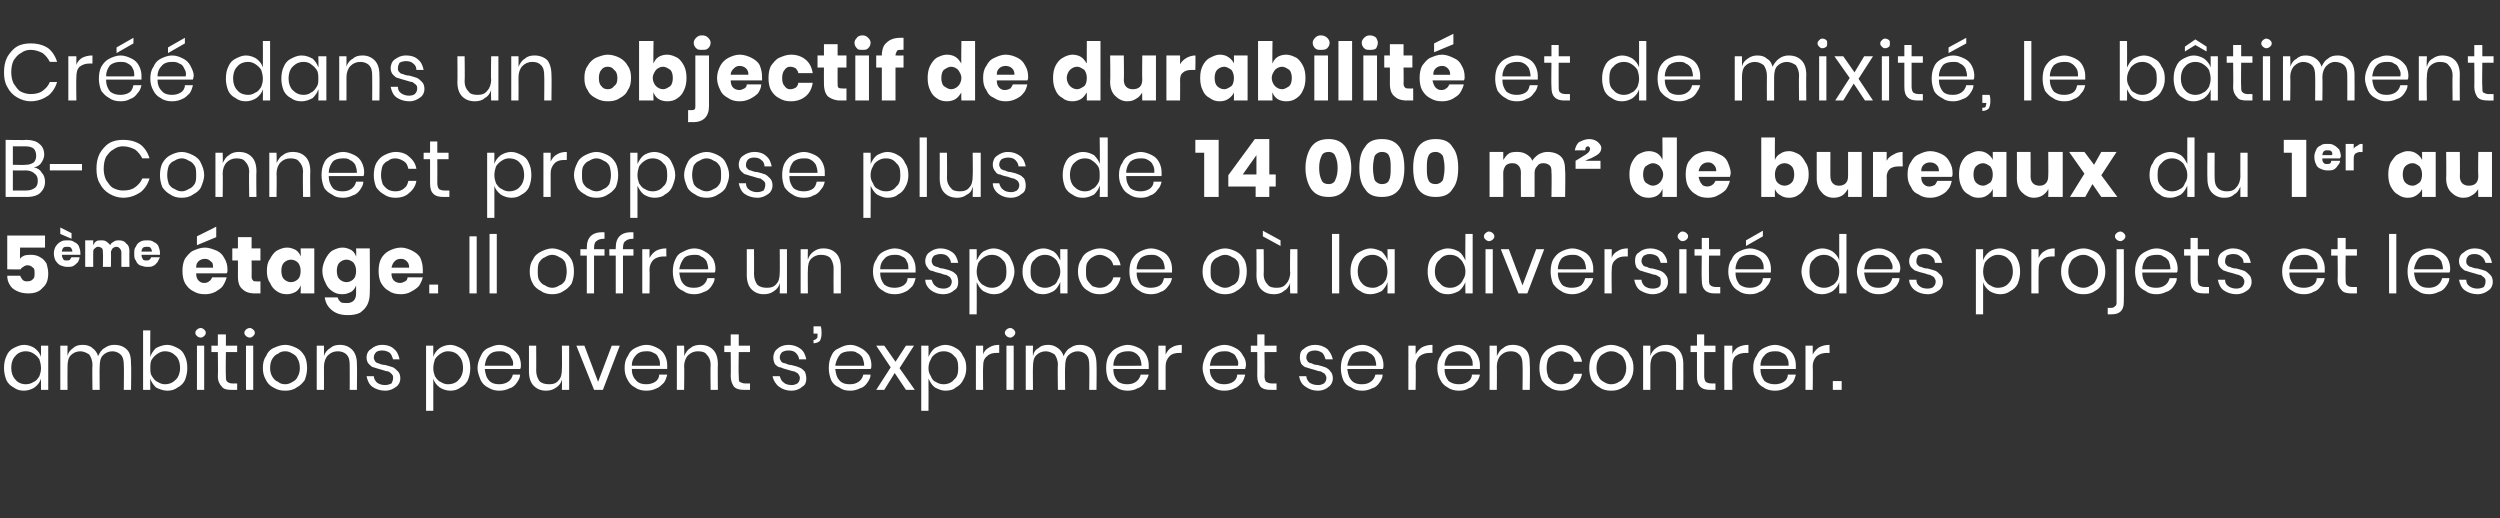 <?xml version="1.0" standalone="no"?><!DOCTYPE svg PUBLIC "-//W3C//DTD SVG 1.1//EN" "http://www.w3.org/Graphics/SVG/1.1/DTD/svg11.dtd"><svg xmlns="http://www.w3.org/2000/svg" version="1.1" width="311px" height="64.5px" viewBox="0 -2 311 64.5" style="top:-2px"><rect x="0" y="-2" width="311" height="64.5" fill="#333333" stroke="none"/><desc>Cr dans un objectif de durabilit et de mixit , le b timent B Connect propose plus de 14 000 m² de bureaux du 1er a...</desc><defs/><g id="Polygon177401"><path d="m3 40.9c.5 0 1 .2 1.3.4c.4.3.7.7.8 1.1c.01.01 0-1.4 0-1.4l.9 0l0 5.5l-.9 0c0 0 .01-1.4 0-1.4c-.1.4-.4.8-.8 1.1c-.3.2-.8.4-1.3.4c-.5 0-.9-.1-1.3-.4c-.4-.2-.7-.5-.9-.9c-.2-.5-.3-1-.3-1.5c0-.6.1-1.1.3-1.5c.2-.5.5-.8.9-1c.4-.2.8-.4 1.3-.4c0 0 0 0 0 0zm.2.8c-.5 0-1 .2-1.3.6c-.3.3-.5.8-.5 1.5c0 .6.2 1.1.5 1.4c.3.4.8.6 1.3.6c.4 0 .7-.1 1-.3c.3-.1.5-.4.7-.7c.1-.3.2-.6.2-1c0-.4-.1-.8-.2-1.1c-.2-.3-.4-.5-.7-.7c-.3-.2-.6-.3-1-.3c0 0 0 0 0 0zm11-.8c.7 0 1.2.2 1.6.6c.4.4.5 1 .5 1.8c.05.01 0 3.2 0 3.2l-.9 0c0 0 .04-3.11 0-3.1c0-.6-.1-1-.4-1.3c-.2-.2-.6-.4-1-.4c-.5 0-.9.2-1.2.5c-.3.3-.4.8-.4 1.4c-.03-.01 0 2.9 0 2.9l-.9 0c0 0-.04-3.11 0-3.1c0-.6-.2-1-.4-1.3c-.3-.2-.7-.4-1.1-.4c-.5 0-.9.2-1.2.5c-.3.3-.4.8-.4 1.4c-.02-.01 0 2.9 0 2.9l-.9 0l0-5.5l.9 0c0 0-.02 1.26 0 1.3c.1-.5.4-.8.7-1c.3-.3.7-.4 1.2-.4c.4 0 .9.1 1.2.4c.3.2.6.6.7 1c.2-.4.4-.8.8-1c.4-.3.8-.4 1.2-.4c0 0 0 0 0 0zm6.6 0c.5 0 .9.2 1.3.4c.4.2.7.5.9 1c.2.4.3.9.3 1.5c0 .5-.1 1-.3 1.5c-.2.4-.5.7-.9.9c-.4.3-.8.4-1.3.4c-.5 0-1-.2-1.4-.4c-.3-.3-.6-.7-.7-1.1c-.03 0 0 1.4 0 1.4l-.9 0l0-7.4l.9 0c0 0-.03 3.31 0 3.3c.1-.4.4-.8.7-1.1c.4-.2.9-.4 1.4-.4c0 0 0 0 0 0zm-.3.8c-.3 0-.6.1-.9.3c-.3.2-.5.4-.7.7c-.2.3-.2.7-.2 1.1c0 .4 0 .7.2 1c.2.3.4.6.7.7c.3.2.6.3.9.3c.6 0 1-.2 1.4-.6c.3-.3.5-.8.5-1.4c0-.7-.2-1.2-.5-1.5c-.4-.4-.8-.6-1.4-.6c0 0 0 0 0 0zm3.8-2.3c0-.2.1-.3.2-.4c.1-.1.3-.2.5-.2c.1 0 .3.1.4.2c.1.1.2.2.2.4c0 .2-.1.3-.2.4c-.1.1-.3.2-.4.2c-.2 0-.4-.1-.5-.2c-.1-.1-.2-.2-.2-.4c0 0 0 0 0 0zm1.1 1.6l0 5.5l-.9 0l0-5.5l.9 0zm4.1 4.7l0 .8c0 0-.69 0-.7 0c-.6 0-1-.1-1.2-.4c-.3-.3-.5-.7-.5-1.3c.04-.04 0-3 0-3l-.8 0l0-.8l.8 0l0-1.4l1 0l0 1.4l1.4 0l0 .8l-1.4 0c0 0-.04 2.98 0 3c0 .3 0 .6.2.7c.1.1.3.2.6.2c.03 0 .6 0 .6 0zm.9-6.3c0-.2.1-.3.2-.4c.1-.1.3-.2.5-.2c.1 0 .3.1.4.2c.1.1.2.2.2.4c0 .2-.1.3-.2.4c-.1.1-.3.2-.4.2c-.2 0-.4-.1-.5-.2c-.1-.1-.2-.2-.2-.4c0 0 0 0 0 0zm1.1 1.6l0 5.5l-.9 0l0-5.5l.9 0zm4-.1c.5 0 1 .2 1.4.4c.4.2.7.5 1 1c.2.4.3.9.3 1.5c0 .5-.1 1-.3 1.5c-.3.4-.6.7-1 .9c-.4.3-.9.4-1.4.4c-.6 0-1-.1-1.5-.4c-.4-.2-.7-.5-.9-.9c-.3-.5-.4-1-.4-1.5c0-.6.1-1.1.4-1.5c.2-.5.5-.8.9-1c.5-.2.9-.4 1.5-.4c0 0 0 0 0 0zm0 .8c-.4 0-.7.1-.9.3c-.3.1-.5.3-.7.6c-.2.3-.3.7-.3 1.2c0 .4.1.8.3 1.1c.2.3.4.5.7.6c.2.2.5.3.9.3c.3 0 .6-.1.9-.3c.2-.1.5-.3.6-.6c.2-.3.3-.7.3-1.1c0-.5-.1-.9-.3-1.2c-.1-.3-.4-.5-.6-.6c-.3-.2-.6-.3-.9-.3c0 0 0 0 0 0zm6.8-.8c.6 0 1.1.2 1.5.6c.4.4.6 1 .6 1.8c.03.01 0 3.2 0 3.2l-.9 0c0 0 .02-3.11 0-3.1c0-.6-.1-1-.4-1.3c-.3-.3-.7-.4-1.1-.4c-.5 0-.9.2-1.2.5c-.3.3-.5.8-.5 1.4c.01-.01 0 2.9 0 2.9l-.9 0l0-5.5l.9 0c0 0 .01 1.31 0 1.3c.1-.4.4-.8.8-1c.3-.3.7-.4 1.2-.4c0 0 0 0 0 0zm5.2 0c.7 0 1.2.2 1.5.5c.4.3.6.8.7 1.3c0 0-.8 0-.8 0c-.1-.3-.2-.6-.4-.8c-.3-.2-.6-.3-1-.3c-.3 0-.6.1-.7.2c-.2.2-.3.4-.3.7c0 .2.1.3.2.5c.1.1.3.2.4.2c.2.1.5.2.8.2c.4.1.7.2 1 .3c.2.1.4.3.6.5c.2.2.3.5.3.9c0 .4-.2.8-.5 1c-.4.3-.8.5-1.4.5c-.6 0-1.2-.2-1.6-.5c-.4-.3-.6-.8-.7-1.3c0 0 .9 0 .9 0c0 .3.2.6.4.8c.3.2.6.3 1 .3c.3 0 .6-.1.8-.2c.1-.2.2-.4.2-.7c0-.2 0-.3-.2-.5c-.1-.1-.2-.2-.4-.3c-.2 0-.5-.1-.8-.2c-.4-.1-.7-.2-1-.3c-.2 0-.4-.2-.6-.4c-.2-.2-.3-.5-.3-.8c0-.5.2-.9.6-1.1c.3-.3.8-.5 1.3-.5c0 0 0 0 0 0zm8.5 0c.5 0 .9.2 1.3.4c.4.2.7.5.9 1c.2.4.3.9.3 1.5c0 .5-.1 1-.3 1.5c-.2.4-.5.7-.9.9c-.4.3-.8.4-1.3.4c-.5 0-1-.2-1.3-.4c-.4-.3-.7-.7-.8-1.1c-.01 0 0 4 0 4l-.9 0l0-8.1l.9 0c0 0-.01 1.41 0 1.4c.1-.4.4-.8.8-1.1c.3-.2.8-.4 1.3-.4c0 0 0 0 0 0zm-.3.8c-.3 0-.6.1-.9.3c-.3.2-.5.4-.7.7c-.1.3-.2.7-.2 1.1c0 .4.1.7.2 1c.2.3.4.6.7.7c.3.2.6.3.9.3c.6 0 1.1-.2 1.4-.6c.3-.3.5-.8.5-1.4c0-.7-.2-1.2-.5-1.5c-.3-.4-.8-.6-1.4-.6c0 0 0 0 0 0zm9.1 1.7c0 .2 0 .4-.1.5c0 0-4.4 0-4.4 0c.1.7.2 1.1.6 1.5c.3.3.7.4 1.2.4c.4 0 .8-.1 1.1-.3c.3-.2.5-.5.6-.9c0 0 .9 0 .9 0c0 .4-.2.7-.4 1c-.2.3-.5.6-.9.7c-.4.2-.8.3-1.3.3c-.5 0-.9-.1-1.4-.4c-.4-.2-.7-.5-.9-.9c-.2-.5-.4-1-.4-1.5c0-.6.2-1.1.4-1.5c.2-.5.5-.8.9-1c.5-.2.9-.4 1.4-.4c.6 0 1 .2 1.4.4c.4.2.7.5 1 .9c.2.4.3.8.3 1.2c0 0 0 0 0 0zm-1 .1c.1-.4 0-.7-.2-1c-.1-.3-.3-.5-.6-.6c-.3-.2-.5-.2-.9-.2c-.5 0-.9.1-1.2.4c-.4.4-.5.8-.6 1.4c.04.01 3.5 0 3.5 0c0 0 .05.01 0 0zm7-2.5l0 5.5l-.9 0c0 0 .03-1.29 0-1.3c-.1.5-.4.8-.7 1c-.4.3-.8.4-1.3.4c-.6 0-1.1-.2-1.5-.6c-.4-.4-.6-1-.6-1.8c.01.01 0-3.2 0-3.2l.9 0c0 0 .02 3.12 0 3.1c0 .6.2 1 .4 1.3c.3.3.7.4 1.2.4c.5 0 .9-.1 1.2-.5c.3-.3.4-.8.4-1.4c.03.03 0-2.9 0-2.9l.9 0zm3.6 4.5l1.7-4.5l1 0l-2.1 5.5l-1.1 0l-2.2-5.5l1 0l1.7 4.5zm8.6-2.1c0 .2 0 .4 0 .5c0 0-4.4 0-4.4 0c0 .7.2 1.1.6 1.5c.3.3.7.4 1.2.4c.4 0 .8-.1 1.1-.3c.3-.2.5-.5.5-.9c0 0 1 0 1 0c-.1.4-.2.7-.4 1c-.3.3-.6.6-.9.7c-.4.2-.8.3-1.3.3c-.5 0-1-.1-1.4-.4c-.4-.2-.7-.5-.9-.9c-.3-.5-.4-1-.4-1.5c0-.6.1-1.1.4-1.5c.2-.5.5-.8.9-1c.4-.2.9-.4 1.4-.4c.6 0 1 .2 1.4.4c.4.2.7.5.9.9c.2.4.3.8.3 1.2c0 0 0 0 0 0zm-.9.1c0-.4 0-.7-.2-1c-.1-.3-.3-.5-.6-.6c-.3-.2-.6-.2-.9-.2c-.5 0-.9.1-1.2.4c-.4.4-.6.8-.6 1.4c.02.01 3.5 0 3.5 0c0 0 .03.01 0 0zm5-2.6c.7 0 1.2.2 1.6.6c.4.4.6 1 .6 1.8c-.03.01 0 3.2 0 3.2l-.9 0c0 0-.04-3.11 0-3.1c0-.6-.2-1-.5-1.3c-.2-.3-.6-.4-1.1-.4c-.5 0-.9.2-1.2.5c-.3.3-.5.8-.5 1.4c.05-.01 0 2.9 0 2.9l-.9 0l0-5.5l.9 0c0 0 .05 1.31 0 1.3c.2-.4.4-.8.8-1c.3-.3.8-.4 1.2-.4c0 0 0 0 0 0zm6.2 4.8l0 .8c0 0-.7 0-.7 0c-.6 0-1-.1-1.3-.4c-.2-.3-.4-.7-.4-1.3c.03-.04 0-3 0-3l-.8 0l0-.8l.8 0l0-1.4l1 0l0 1.4l1.4 0l0 .8l-1.4 0c0 0-.05 2.98 0 3c0 .3 0 .6.1.7c.2.1.4.2.7.2c.02 0 .6 0 .6 0zm4.8-4.8c.6 0 1.1.2 1.5.5c.4.3.6.8.7 1.3c0 0-.9 0-.9 0c0-.3-.2-.6-.4-.8c-.2-.2-.5-.3-.9-.3c-.4 0-.6.1-.8.2c-.2.2-.3.4-.3.7c0 .2.1.3.2.5c.1.1.3.2.5.2c.2.1.4.2.7.2c.4.1.8.2 1 .3c.3.1.5.3.7.5c.1.2.2.5.2.9c0 .4-.1.8-.5 1c-.3.3-.8.5-1.3.5c-.7 0-1.2-.2-1.6-.5c-.4-.3-.7-.8-.8-1.3c0 0 .9 0 .9 0c.1.3.2.6.5.8c.2.2.6.3 1 .3c.3 0 .5-.1.7-.2c.2-.2.3-.4.3-.7c0-.2-.1-.3-.2-.5c-.1-.1-.3-.2-.5-.3c-.2 0-.4-.1-.8-.2c-.4-.1-.7-.2-.9-.3c-.3 0-.5-.2-.7-.4c-.1-.2-.2-.5-.2-.8c0-.5.2-.9.5-1.1c.3-.3.8-.5 1.4-.5c0 0 0 0 0 0zm4-2.3c.1.3.1.6.1.9c0 .4-.1.7-.2.9c-.2.2-.5.3-.8.3c0 0 0-.4 0-.4c.2 0 .3-.1.4-.2c.1-.1.1-.2.1-.4c-.01.01 0-.2 0-.2l-.5 0l0-.9l.9 0c0 0 .01.02 0 0zm6.3 4.8c0 .2 0 .4-.1.5c0 0-4.4 0-4.4 0c.1.7.2 1.1.6 1.5c.3.3.7.4 1.2.4c.5 0 .8-.1 1.1-.3c.3-.2.5-.5.6-.9c0 0 .9 0 .9 0c0 .4-.2.7-.4 1c-.2.3-.5.6-.9.7c-.4.2-.8.3-1.2.3c-.6 0-1-.1-1.4-.4c-.5-.2-.8-.5-1-.9c-.2-.5-.3-1-.3-1.5c0-.6.1-1.1.3-1.5c.2-.5.5-.8 1-1c.4-.2.8-.4 1.4-.4c.5 0 .9.2 1.3.4c.4.2.7.5 1 .9c.2.4.3.8.3 1.2c0 0 0 0 0 0zm-.9.1c0-.4-.1-.7-.2-1c-.2-.3-.4-.5-.7-.6c-.2-.2-.5-.2-.8-.2c-.5 0-1 .1-1.3.4c-.3.4-.5.8-.6 1.4c.04.01 3.6 0 3.6 0c0 0-.05.01 0 0zm5.2 3l-1.4-2.1l-1.3 2.1l-1 0l1.8-2.8l-1.8-2.7l1 0l1.4 2l1.3-2l1 0l-1.8 2.8l1.9 2.7l-1.1 0zm4.9-5.6c.5 0 1 .2 1.3.4c.4.2.7.5.9 1c.3.4.4.9.4 1.5c0 .5-.1 1-.4 1.5c-.2.4-.5.7-.9.9c-.3.3-.8.4-1.3.4c-.5 0-.9-.2-1.3-.4c-.4-.3-.6-.7-.8-1.1c.02 0 0 4 0 4l-.9 0l0-8.1l.9 0c0 0 .02 1.41 0 1.4c.2-.4.4-.8.8-1.1c.4-.2.8-.4 1.3-.4c0 0 0 0 0 0zm-.2.8c-.4 0-.7.1-1 .3c-.3.2-.5.4-.6.7c-.2.3-.3.7-.3 1.1c0 .4.1.7.3 1c.1.3.3.6.6.7c.3.2.6.3 1 .3c.5 0 1-.2 1.3-.6c.4-.3.5-.8.5-1.4c0-.7-.1-1.2-.5-1.5c-.3-.4-.8-.6-1.3-.6c0 0 0 0 0 0zm4.9.4c.1-.4.4-.7.8-.9c.3-.2.7-.3 1.2-.3c-.01.02 0 1 0 1c0 0-.29.01-.3 0c-.5 0-.9.1-1.2.4c-.4.3-.5.7-.5 1.3c-.04.01 0 2.9 0 2.9l-.9 0l0-5.5l.9 0l0 1.1c0 0-.04.02 0 0zm2.7-2.7c0-.2.1-.3.2-.4c.1-.1.3-.2.5-.2c.1 0 .3.1.4.2c.1.1.2.2.2.4c0 .2-.1.3-.2.4c-.1.1-.3.2-.4.2c-.2 0-.4-.1-.5-.2c-.1-.1-.2-.2-.2-.4c0 0 0 0 0 0zm1.1 1.6l0 5.5l-.9 0l0-5.5l.9 0zm8.2-.1c.7 0 1.2.2 1.6.6c.3.4.5 1 .5 1.8c.04.01 0 3.2 0 3.2l-.9 0c0 0 .03-3.11 0-3.1c0-.6-.1-1-.4-1.3c-.2-.2-.6-.4-1-.4c-.5 0-.9.2-1.2.5c-.3.3-.4.8-.4 1.4c-.04-.01 0 2.9 0 2.9l-.9 0c0 0-.05-3.11 0-3.1c0-.6-.2-1-.4-1.3c-.3-.2-.7-.4-1.1-.4c-.5 0-.9.2-1.2.5c-.3.3-.4.8-.4 1.4c-.03-.01 0 2.9 0 2.9l-.9 0l0-5.5l.9 0c0 0-.03 1.26 0 1.3c.1-.5.3-.8.7-1c.3-.3.7-.4 1.2-.4c.4 0 .8.1 1.2.4c.3.2.6.6.7 1c.2-.4.4-.8.8-1c.4-.3.8-.4 1.2-.4c0 0 0 0 0 0zm8.6 2.5c0 .2 0 .4 0 .5c0 0-4.4 0-4.4 0c0 .7.2 1.1.5 1.5c.3.3.8.4 1.2.4c.5 0 .8-.1 1.1-.3c.3-.2.5-.5.6-.9c0 0 1 0 1 0c-.1.4-.3.7-.5 1c-.2.3-.5.6-.9.7c-.3.2-.8.3-1.2.3c-.5 0-1-.1-1.4-.4c-.4-.2-.7-.5-1-.9c-.2-.5-.3-1-.3-1.5c0-.6.1-1.1.3-1.5c.3-.5.6-.8 1-1c.4-.2.9-.4 1.4-.4c.5 0 1 .2 1.4.4c.4.2.7.5.9.9c.2.4.3.8.3 1.2c0 0 0 0 0 0zm-.9.1c0-.4-.1-.7-.2-1c-.2-.3-.4-.5-.6-.6c-.3-.2-.6-.2-.9-.2c-.5 0-.9.1-1.3.4c-.3.4-.5.8-.5 1.4c-.03.01 3.5 0 3.5 0c0 0-.02.01 0 0zm3-1.4c.2-.4.4-.7.8-.9c.3-.2.8-.3 1.2-.3c.03.02 0 1 0 1c0 0-.25.01-.2 0c-.6 0-1 .1-1.3.4c-.3.3-.5.7-.5 1.3c0 .01 0 2.9 0 2.9l-.9 0l0-5.5l.9 0l0 1.1c0 0 0 .02 0 0zm10 1.3c0 .2-.1.4-.1.5c0 0-4.4 0-4.4 0c0 .7.2 1.1.6 1.5c.3.3.7.4 1.2.4c.4 0 .8-.1 1.1-.3c.3-.2.5-.5.5-.9c0 0 1 0 1 0c-.1.4-.2.7-.4 1c-.3.3-.6.6-.9.7c-.4.2-.8.3-1.3.3c-.5 0-1-.1-1.4-.4c-.4-.2-.7-.5-.9-.9c-.2-.5-.4-1-.4-1.5c0-.6.2-1.1.4-1.5c.2-.5.5-.8.9-1c.4-.2.9-.4 1.4-.4c.6 0 1 .2 1.4.4c.4.2.7.5.9.9c.3.4.4.8.4 1.2c0 0 0 0 0 0zm-1 .1c.1-.4 0-.7-.2-1c-.1-.3-.3-.5-.6-.6c-.3-.2-.6-.2-.9-.2c-.5 0-.9.1-1.2.4c-.4.4-.5.8-.6 1.4c.03.01 3.5 0 3.5 0c0 0 .04.01 0 0zm4.8 2.2l0 .8c0 0-.71 0-.7 0c-.6 0-1-.1-1.3-.4c-.2-.3-.4-.7-.4-1.3c.02-.04 0-3 0-3l-.8 0l0-.8l.8 0l0-1.4l.9 0l0 1.4l1.5 0l0 .8l-1.5 0c0 0 .04 2.98 0 3c0 .3.1.6.2.7c.2.1.4.2.7.2c.01 0 .6 0 .6 0zm4.8-4.8c.6 0 1.1.2 1.5.5c.3.3.6.8.7 1.3c0 0-.9 0-.9 0c-.1-.3-.2-.6-.4-.8c-.3-.2-.6-.3-.9-.3c-.4 0-.6.1-.8.2c-.2.2-.3.4-.3.7c0 .2.1.3.2.5c.1.1.3.2.5.2c.1.1.4.2.7.2c.4.1.7.2 1 .3c.2.1.5.3.6.5c.2.2.3.5.3.9c0 .4-.2.8-.5 1c-.3.3-.8.5-1.3.5c-.7 0-1.2-.2-1.6-.5c-.5-.3-.7-.8-.8-1.3c0 0 .9 0 .9 0c0 .3.2.6.4.8c.3.2.6.3 1.1.3c.3 0 .5-.1.7-.2c.2-.2.3-.4.3-.7c0-.2-.1-.3-.2-.5c-.2-.1-.3-.2-.5-.3c-.2 0-.5-.1-.8-.2c-.4-.1-.7-.2-1-.3c-.2 0-.4-.2-.6-.4c-.1-.2-.2-.5-.2-.8c0-.5.1-.9.5-1.1c.3-.3.8-.5 1.4-.5c0 0 0 0 0 0zm8.5 2.5c0 .2 0 .4-.1.5c0 0-4.4 0-4.4 0c.1.7.2 1.1.6 1.5c.3.3.7.4 1.2.4c.5 0 .8-.1 1.1-.3c.3-.2.5-.5.6-.9c0 0 .9 0 .9 0c0 .4-.2.7-.4 1c-.2.3-.5.6-.9.7c-.4.2-.8.3-1.2.3c-.6 0-1-.1-1.4-.4c-.5-.2-.8-.5-1-.9c-.2-.5-.3-1-.3-1.5c0-.6.1-1.1.3-1.5c.2-.5.5-.8 1-1c.4-.2.8-.4 1.4-.4c.5 0 .9.2 1.3.4c.4.2.7.5 1 .9c.2.4.3.8.3 1.2c0 0 0 0 0 0zm-.9.1c0-.4-.1-.7-.2-1c-.2-.3-.4-.5-.7-.6c-.2-.2-.5-.2-.8-.2c-.5 0-1 .1-1.3.4c-.3.4-.5.8-.6 1.4c.04.01 3.6 0 3.6 0c0 0-.05.01 0 0zm4.9-1.4c.2-.4.5-.7.8-.9c.4-.2.8-.3 1.3-.3c-.02.02 0 1 0 1c0 0-.3.01-.3 0c-.5 0-.9.1-1.3.4c-.3.3-.5.7-.5 1.3c.05.01 0 2.9 0 2.9l-.9 0l0-5.5l.9 0l0 1.1c0 0 .05.02 0 0zm8 1.3c0 .2 0 .4 0 .5c0 0-4.4 0-4.4 0c0 .7.2 1.1.5 1.5c.4.3.8.4 1.3.4c.4 0 .8-.1 1.1-.3c.3-.2.5-.5.5-.9c0 0 1 0 1 0c-.1.4-.2.7-.5 1c-.2.3-.5.6-.9.7c-.3.2-.7.3-1.2.3c-.5 0-1-.1-1.4-.4c-.4-.2-.7-.5-.9-.9c-.3-.5-.4-1-.4-1.5c0-.6.1-1.1.4-1.5c.2-.5.5-.8.9-1c.4-.2.9-.4 1.4-.4c.5 0 1 .2 1.4.4c.4.2.7.5.9.9c.2.4.3.8.3 1.2c0 0 0 0 0 0zm-.9.1c0-.4 0-.7-.2-1c-.1-.3-.4-.5-.6-.6c-.3-.2-.6-.2-.9-.2c-.5 0-.9.1-1.3.4c-.3.4-.5.8-.5 1.4c0 .01 3.5 0 3.5 0c0 0 .01.01 0 0zm5-2.6c.6 0 1.2.2 1.6.6c.4.4.5 1 .5 1.8c.05.01 0 3.2 0 3.2l-.9 0c0 0 .04-3.11 0-3.1c0-.6-.1-1-.4-1.3c-.3-.3-.6-.4-1.1-.4c-.5 0-.9.2-1.2.5c-.3.3-.5.8-.5 1.4c.03-.01 0 2.9 0 2.9l-.9 0l0-5.5l.9 0c0 0 .03 1.31 0 1.3c.2-.4.4-.8.8-1c.3-.3.7-.4 1.2-.4c0 0 0 0 0 0zm6 0c.7 0 1.3.2 1.7.6c.5.4.8.9.9 1.5c0 0-1 0-1 0c-.1-.4-.2-.7-.5-.9c-.3-.2-.7-.4-1.1-.4c-.4 0-.7.1-.9.3c-.3.1-.5.3-.7.6c-.1.3-.2.7-.2 1.2c0 .4.1.8.2 1.1c.2.3.4.5.7.7c.2.1.5.2.9.2c.4 0 .8-.1 1.1-.4c.3-.2.4-.5.5-.9c0 0 1 0 1 0c-.1.6-.4 1.1-.9 1.5c-.4.4-1 .6-1.7.6c-.5 0-1-.1-1.4-.4c-.4-.2-.7-.5-1-.9c-.2-.5-.3-1-.3-1.5c0-.6.1-1.1.3-1.5c.3-.5.6-.8 1-1c.4-.2.9-.4 1.4-.4c0 0 0 0 0 0zm6.2 0c.6 0 1 .2 1.5.4c.4.2.7.5.9 1c.3.4.4.9.4 1.5c0 .5-.1 1-.4 1.5c-.2.4-.5.7-.9.9c-.5.3-.9.4-1.5.4c-.5 0-1-.1-1.4-.4c-.4-.2-.7-.5-1-.9c-.2-.5-.3-1-.3-1.5c0-.6.1-1.1.3-1.5c.3-.5.6-.8 1-1c.4-.2.9-.4 1.4-.4c0 0 0 0 0 0zm0 .8c-.3 0-.6.1-.9.3c-.2.1-.5.3-.6.6c-.2.3-.3.7-.3 1.2c0 .4.1.8.3 1.1c.1.3.4.5.6.6c.3.2.6.3.9.3c.4 0 .7-.1 1-.3c.2-.1.5-.3.6-.6c.2-.3.3-.7.3-1.1c0-.5-.1-.9-.3-1.2c-.1-.3-.4-.5-.6-.6c-.3-.2-.6-.3-1-.3c0 0 0 0 0 0zm6.9-.8c.6 0 1.1.2 1.5.6c.4.4.6 1 .6 1.8c.02.01 0 3.2 0 3.2l-.9 0c0 0 .01-3.11 0-3.1c0-.6-.1-1-.4-1.3c-.3-.3-.7-.4-1.2-.4c-.5 0-.9.2-1.2.5c-.3.3-.4.8-.4 1.4c0-.01 0 2.9 0 2.9l-.9 0l0-5.5l.9 0c0 0 0 1.31 0 1.3c.1-.4.4-.8.7-1c.4-.3.8-.4 1.3-.4c0 0 0 0 0 0zm6.1 4.8l0 .8c0 0-.64 0-.6 0c-.6 0-1-.1-1.3-.4c-.3-.3-.4-.7-.4-1.3c-.01-.04 0-3 0-3l-.8 0l0-.8l.8 0l0-1.4l.9 0l0 1.4l1.4 0l0 .8l-1.4 0c0 0 .01 2.98 0 3c0 .3.1.6.2.7c.1.1.4.2.7.2c-.02 0 .5 0 .5 0zm2.1-3.6c.1-.4.4-.7.7-.9c.4-.2.8-.3 1.3-.3c-.01.02 0 1 0 1c0 0-.29.01-.3 0c-.5 0-.9.1-1.3.4c-.3.3-.4.7-.4 1.3c-.04.01 0 2.9 0 2.9l-1 0l0-5.5l1 0l0 1.1c0 0-.04.02 0 0zm7.9 1.3c0 .2 0 .4 0 .5c0 0-4.4 0-4.4 0c0 .7.2 1.1.5 1.5c.4.3.8.4 1.3.4c.4 0 .8-.1 1.1-.3c.3-.2.5-.5.5-.9c0 0 1 0 1 0c-.1.4-.2.7-.4 1c-.3.3-.6.6-.9.7c-.4.2-.8.3-1.3.3c-.5 0-1-.1-1.4-.4c-.4-.2-.7-.5-.9-.9c-.3-.5-.4-1-.4-1.5c0-.6.1-1.1.4-1.5c.2-.5.5-.8.9-1c.4-.2.9-.4 1.4-.4c.5 0 1 .2 1.4.4c.4.2.7.5.9.9c.2.4.3.8.3 1.2c0 0 0 0 0 0zm-.9.1c0-.4 0-.7-.2-1c-.1-.3-.3-.5-.6-.6c-.3-.2-.6-.2-.9-.2c-.5 0-.9.1-1.2.4c-.4.4-.6.8-.6 1.4c.01.01 3.5 0 3.5 0c0 0 .02.01 0 0zm3-1.4c.2-.4.5-.7.8-.9c.4-.2.8-.3 1.3-.3c-.03.02 0 1 0 1c0 0-.31.01-.3 0c-.5 0-.9.1-1.3.4c-.3.3-.5.7-.5 1.3c.04.01 0 2.9 0 2.9l-.9 0l0-5.5l.9 0l0 1.1c0 0 .04.02 0 0zm3.6 3.3l0 1.1l-1.1 0l0-1.1l1.1 0z" stroke="none" fill="#ffffff"/></g><g id="Polygon177400"><path d="m5.6 28.8l-3.1 0c0 0-.04 1.39 0 1.4c.1-.2.3-.3.5-.4c.3-.1.6-.1.9-.1c.4 0 .8.1 1.1.3c.4.2.6.5.8.8c.1.4.2.8.2 1.2c0 .8-.2 1.4-.7 1.8c-.4.5-1 .7-1.8.7c-.5 0-1-.1-1.4-.3c-.4-.2-.7-.4-.9-.8c-.2-.3-.3-.7-.3-1.1c0 0 1.6 0 1.6 0c.1.2.2.4.3.5c.2.2.4.2.6.2c.3 0 .6-.1.7-.3c.2-.1.2-.4.2-.7c0-.3 0-.6-.2-.7c-.2-.2-.4-.3-.7-.3c-.2 0-.4.1-.5.2c-.2.1-.3.2-.3.3c-.03.04-1.7 0-1.7 0l0-4.2l4.7 0l0 1.5zm4.4.7c0 0 0 .1 0 .2c0 0-2.3 0-2.3 0c0 .3.1.4.2.6c.1.1.2.1.4.1c.2 0 .3 0 .4-.1c.1-.1.1-.2.2-.3c0 0 1 0 1 0c0 .2-.1.4-.2.6c-.2.2-.4.4-.6.5c-.2.1-.5.1-.7.1c-.4 0-.6-.1-.9-.2c-.2-.1-.4-.3-.6-.6c-.1-.2-.2-.5-.2-.9c0-.3.1-.6.2-.8c.2-.3.4-.5.6-.6c.3-.2.5-.2.9-.2c.3 0 .6 0 .8.2c.3.1.5.3.6.5c.1.3.2.5.2.9c0 0 0 0 0 0zm-1-.2c0-.2-.1-.4-.2-.5c-.1-.1-.3-.1-.4-.1c-.2 0-.4 0-.5.1c-.1.1-.2.3-.2.5c.01 0 1.3 0 1.3 0c0 0-.02 0 0 0zm-.1-2.3l0 .7l-1.4-.6l0-.8l1.4.7zm5.9.9c.4 0 .7.1.9.4c.3.2.4.5.4 1c-.02-.02 0 1.9 0 1.9l-1 0c0 0-.01-1.8 0-1.8c0-.2-.1-.4-.2-.5c-.1-.1-.2-.2-.4-.2c-.2 0-.4.1-.5.2c-.1.2-.2.3-.2.5c.03.04 0 1.8 0 1.8l-1 0c0 0 .04-1.8 0-1.8c0-.2 0-.4-.1-.5c-.1-.1-.3-.2-.5-.2c-.2 0-.3.1-.4.2c-.2.1-.2.3-.2.5c-.02.04 0 1.8 0 1.8l-1 0l0-3.3l1 0c0 0-.02.57 0 .6c.1-.2.2-.4.4-.5c.1-.1.4-.1.6-.1c.2 0 .5 0 .7.2c.1.1.3.2.4.4c.1-.2.2-.3.4-.4c.2-.2.5-.2.7-.2c0 0 0 0 0 0zm5.1 1.6c0 0 0 .1 0 .2c0 0-2.3 0-2.3 0c0 .3.1.4.2.6c.1.1.3.1.4.1c.2 0 .3 0 .4-.1c.1-.1.2-.2.2-.3c0 0 1.1 0 1.1 0c-.1.2-.2.4-.3.6c-.2.2-.3.4-.6.5c-.2.1-.4.1-.7.1c-.3 0-.6-.1-.9-.2c-.2-.1-.4-.3-.5-.6c-.2-.2-.2-.5-.2-.9c0-.3 0-.6.2-.8c.1-.3.3-.5.5-.6c.3-.2.6-.2.9-.2c.3 0 .6 0 .8.2c.3.1.5.3.6.5c.1.3.2.5.2.9c0 0 0 0 0 0zm-1-.2c0-.2-.1-.4-.2-.5c-.1-.1-.2-.1-.4-.1c-.2 0-.3 0-.5.1c-.1.1-.2.3-.2.5c.03 0 1.3 0 1.3 0c0 0 0 0 0 0zm9.4 2.3c0 .1 0 .3-.1.4c0 0-3.8 0-3.8 0c0 .4.1.7.3.9c.2.2.4.3.7.3c.3 0 .5-.1.6-.2c.2-.1.3-.3.4-.5c0 0 1.8 0 1.8 0c-.1.4-.3.8-.5 1.1c-.2.3-.6.5-.9.7c-.4.2-.8.3-1.3.3c-.6 0-1-.1-1.5-.4c-.4-.2-.7-.5-1-1c-.2-.4-.3-.9-.3-1.5c0-.6.1-1.1.3-1.5c.3-.4.6-.8 1-1c.5-.2.9-.4 1.5-.4c.5 0 1 .2 1.5.4c.4.2.7.5.9.9c.3.5.4.9.4 1.5c0 0 0 0 0 0zm-1.8-.3c0-.4 0-.6-.3-.8c-.2-.2-.4-.3-.7-.3c-.3 0-.6.1-.8.3c-.2.2-.3.4-.3.8c-.04 0 2.1 0 2.1 0c0 0 .04 0 0 0zm.4-3.8l-2.4 1l0-1.1l2.4-1.2l0 1.3zm5.5 5.5l0 1.5c0 0-.72 0-.7 0c-.7 0-1.2-.2-1.5-.5c-.4-.3-.6-.8-.6-1.6c.01.01 0-2 0-2l-.7 0l0-1.5l.7 0l0-1.4l1.7 0l0 1.4l1.1 0l0 1.5l-1.1 0c0 0 .02 2.04 0 2c0 .3.1.4.2.5c0 .1.2.1.4.1c.01.03.5 0 .5 0zm3.3-4.2c.4 0 .7.1 1.1.3c.3.2.5.5.6.8c.03.03 0-1 0-1l1.7 0l0 5.6l-1.7 0c0 0 .03-1.01 0-1c-.1.3-.3.6-.6.8c-.4.2-.7.3-1.1.3c-.5 0-.9-.1-1.3-.4c-.3-.2-.6-.5-.8-1c-.3-.4-.4-.9-.4-1.5c0-.6.1-1.1.4-1.5c.2-.4.5-.8.8-1c.4-.2.8-.4 1.3-.4c0 0 0 0 0 0zm.5 1.5c-.4 0-.7.2-.9.4c-.2.2-.3.6-.3 1c0 .4.1.8.3 1c.2.2.5.4.9.4c.4 0 .7-.2.9-.4c.2-.2.3-.6.3-1c0-.4-.1-.7-.3-1c-.2-.2-.5-.4-.9-.4c0 0 0 0 0 0zm6.4-1.5c.4 0 .7.1 1.1.3c.3.2.5.5.6.8c.04.03 0-1 0-1l1.7 0c0 0 .04 5.57 0 5.6c0 .5-.1 1-.3 1.4c-.2.4-.5.7-.9 1c-.4.2-.9.3-1.5.3c-.9 0-1.5-.2-2-.6c-.5-.4-.8-.9-.9-1.6c0 0 1.6 0 1.6 0c.1.3.2.4.4.6c.2.1.4.1.8.1c.3 0 .6-.1.8-.3c.2-.2.3-.5.3-.9c0 0 0-1 0-1c-.1.3-.3.6-.6.8c-.4.2-.7.3-1.1.3c-.5 0-.9-.1-1.3-.4c-.3-.2-.6-.5-.8-1c-.2-.4-.4-.9-.4-1.5c0-.6.2-1.1.4-1.5c.2-.4.5-.8.8-1c.4-.2.8-.4 1.3-.4c0 0 0 0 0 0zm.5 1.5c-.4 0-.7.2-.9.4c-.2.2-.3.6-.3 1c0 .4.1.8.3 1c.2.2.5.4.9.4c.4 0 .7-.2.9-.4c.2-.2.3-.6.3-1c0-.4-.1-.7-.3-1c-.2-.2-.5-.4-.9-.4c0 0 0 0 0 0zm9.5 1.3c0 .1 0 .3 0 .4c0 0-3.9 0-3.9 0c0 .4.1.7.3.9c.2.2.5.3.8.3c.2 0 .4-.1.6-.2c.2-.1.3-.3.3-.5c0 0 1.9 0 1.9 0c-.1.4-.3.8-.5 1.1c-.3.3-.6.5-1 .7c-.3.2-.8.3-1.2.3c-.6 0-1.1-.1-1.5-.4c-.4-.2-.7-.5-1-1c-.2-.4-.3-.9-.3-1.5c0-.6.1-1.1.3-1.5c.2-.4.6-.8 1-1c.4-.2.9-.4 1.5-.4c.5 0 1 .2 1.4.4c.4.2.8.5 1 .9c.2.5.3.9.3 1.5c0 0 0 0 0 0zm-1.7-.3c0-.4-.1-.6-.3-.8c-.2-.2-.4-.3-.7-.3c-.4 0-.6.1-.8.3c-.2.2-.3.4-.4.8c.03 0 2.2 0 2.2 0c0 0 .01 0 0 0zm3.6 2.1l0 1.1l-1.1 0l0-1.1l1.1 0zm4.8-6l0 7.1l-.9 0l0-7.1l.9 0zm2.5-.3l0 7.4l-.9 0l0-7.4l.9 0zm6.9 1.8c.5 0 1 .2 1.4.4c.4.2.7.5 1 1c.2.4.3.9.3 1.5c0 .5-.1 1-.3 1.5c-.3.4-.6.7-1 .9c-.4.3-.9.4-1.4.4c-.5 0-1-.1-1.4-.4c-.4-.2-.8-.5-1-.9c-.3-.5-.4-1-.4-1.5c0-.6.1-1.1.4-1.5c.2-.5.6-.8 1-1c.4-.2.9-.4 1.4-.4c0 0 0 0 0 0zm0 .8c-.3 0-.6.1-.9.3c-.3.1-.5.3-.7.6c-.2.3-.2.7-.2 1.2c0 .4 0 .8.2 1.1c.2.3.4.5.7.6c.3.2.6.3.9.3c.3 0 .6-.1.9-.3c.3-.1.5-.3.7-.6c.1-.3.2-.7.2-1.1c0-.5-.1-.9-.2-1.2c-.2-.3-.4-.5-.7-.6c-.3-.2-.6-.3-.9-.3c0 0 0 0 0 0zm6.5-2c-.5 0-.8.1-1 .3c-.2.1-.3.4-.3.9c.01-.04 0 .1 0 .1l1.3 0l0 .8l-1.3 0l0 4.7l-.9 0l0-4.7l-.8 0l0-.8l.8 0c0 0 0-.21 0-.2c0-1.3.7-2 2.2-1.9c.01.01 0 .8 0 .8c0 0 .01.01 0 0zm3.6 0c-.5 0-.8.1-1 .3c-.2.1-.3.4-.3.9c-.01-.04 0 .1 0 .1l1.3 0l0 .8l-1.3 0l0 4.7l-.9 0l0-4.7l-.8 0l0-.8l.8 0c0 0-.02-.21 0-.2c0-1.3.7-2 2.2-1.9c-.01.01 0 .8 0 .8c0 0-.01.01 0 0zm2 2.4c.2-.4.5-.7.8-.9c.4-.2.8-.3 1.3-.3c-.03.02 0 1 0 1c0 0-.31.01-.3 0c-.5 0-.9.1-1.3.4c-.3.3-.5.7-.5 1.3c.04.01 0 2.9 0 2.9l-.9 0l0-5.5l.9 0l0 1.1c0 0 .04.02 0 0zm8.2 1.3c0 .2 0 .4-.1.5c0 0-4.4 0-4.4 0c.1.7.2 1.1.6 1.5c.3.3.7.4 1.2.4c.5 0 .8-.1 1.1-.3c.3-.2.5-.5.6-.9c0 0 .9 0 .9 0c0 .4-.2.7-.4 1c-.2.3-.5.6-.9.7c-.4.2-.8.3-1.2.3c-.6 0-1-.1-1.4-.4c-.5-.2-.8-.5-1-.9c-.2-.5-.3-1-.3-1.5c0-.6.1-1.1.3-1.5c.2-.5.5-.8 1-1c.4-.2.8-.4 1.4-.4c.5 0 1 .2 1.3.4c.4.2.7.5 1 .9c.2.4.3.8.3 1.2c0 0 0 0 0 0zm-.9.1c0-.4-.1-.7-.2-1c-.2-.3-.4-.5-.7-.6c-.2-.2-.5-.2-.8-.2c-.5 0-1 .1-1.3.4c-.3.4-.5.8-.6 1.4c.04.01 3.6 0 3.6 0c0 0-.05.01 0 0zm9.8-2.5l0 5.5l-.9 0c0 0 .03-1.29 0-1.3c-.1.5-.4.8-.7 1c-.4.3-.8.4-1.3.4c-.6 0-1.1-.2-1.5-.6c-.4-.4-.6-1-.6-1.8c.01.01 0-3.2 0-3.2l.9 0c0 0 .02 3.12 0 3.1c0 .6.2 1 .4 1.3c.3.3.7.4 1.2.4c.5 0 .9-.1 1.2-.5c.3-.3.4-.8.4-1.4c.03.03 0-2.9 0-2.9l.9 0zm4.5-.1c.7 0 1.2.2 1.6.6c.4.4.6 1 .6 1.8c-.01.01 0 3.2 0 3.2l-.9 0c0 0-.02-3.11 0-3.1c0-.6-.2-1-.4-1.3c-.3-.3-.7-.4-1.2-.4c-.5 0-.9.2-1.2.5c-.3.3-.4.8-.4 1.4c-.03-.01 0 2.9 0 2.9l-.9 0l0-5.5l.9 0c0 0-.03 1.31 0 1.3c.1-.4.4-.8.7-1c.4-.3.8-.4 1.2-.4c0 0 0 0 0 0zm11.5 2.5c0 .2 0 .4 0 .5c0 0-4.4 0-4.4 0c0 .7.2 1.1.5 1.5c.4.3.8.4 1.3.4c.4 0 .8-.1 1.1-.3c.3-.2.5-.5.5-.9c0 0 1 0 1 0c-.1.4-.2.7-.4 1c-.3.3-.6.6-.9.7c-.4.2-.8.3-1.3.3c-.5 0-1-.1-1.4-.4c-.4-.2-.7-.5-.9-.9c-.3-.5-.4-1-.4-1.5c0-.6.1-1.1.4-1.5c.2-.5.5-.8.9-1c.4-.2.9-.4 1.4-.4c.6 0 1 .2 1.4.4c.4.2.7.5.9.9c.2.4.3.8.3 1.2c0 0 0 0 0 0zm-.9.1c0-.4 0-.7-.2-1c-.1-.3-.3-.5-.6-.6c-.3-.2-.6-.2-.9-.2c-.5 0-.9.1-1.2.4c-.4.4-.6.8-.6 1.4c.01.01 3.5 0 3.5 0c0 0 .02.01 0 0zm4-2.6c.6 0 1.1.2 1.5.5c.4.3.6.8.7 1.3c0 0-.9 0-.9 0c0-.3-.2-.6-.4-.8c-.2-.2-.5-.3-.9-.3c-.3 0-.6.1-.8.2c-.2.2-.3.4-.3.7c0 .2.1.3.2.5c.2.1.3.2.5.2c.2.1.4.2.7.2c.4.1.8.2 1 .3c.3.1.5.3.7.5c.1.2.2.5.2.9c0 .4-.1.8-.5 1c-.3.3-.8.5-1.3.5c-.7 0-1.2-.2-1.6-.5c-.4-.3-.7-.8-.7-1.3c0 0 .8 0 .8 0c.1.3.2.6.5.8c.2.2.6.3 1 .3c.3 0 .5-.1.7-.2c.2-.2.3-.4.3-.7c0-.2-.1-.3-.2-.5c-.1-.1-.3-.2-.5-.3c-.2 0-.4-.1-.7-.2c-.5-.1-.8-.2-1-.3c-.3 0-.5-.2-.6-.4c-.2-.2-.3-.5-.3-.8c0-.5.2-.9.5-1.1c.4-.3.8-.5 1.4-.5c0 0 0 0 0 0zm6.6 0c.5 0 1 .2 1.3.4c.4.2.7.5.9 1c.2.4.4.9.4 1.5c0 .5-.2 1-.4 1.5c-.2.4-.5.7-.9.9c-.3.3-.8.4-1.3.4c-.5 0-.9-.2-1.3-.4c-.4-.3-.6-.7-.8-1.1c.02 0 0 4 0 4l-.9 0l0-8.1l.9 0c0 0 .02 1.41 0 1.4c.2-.4.4-.8.8-1.1c.4-.2.8-.4 1.3-.4c0 0 0 0 0 0zm-.2.8c-.4 0-.7.1-1 .3c-.3.2-.5.4-.7.7c-.1.3-.2.7-.2 1.1c0 .4.1.7.2 1c.2.3.4.6.7.7c.3.2.6.3 1 .3c.5 0 1-.2 1.3-.6c.4-.3.5-.8.5-1.4c0-.7-.1-1.2-.5-1.5c-.3-.4-.8-.6-1.3-.6c0 0 0 0 0 0zm6.4-.8c.5 0 .9.2 1.3.4c.4.3.6.7.8 1.1c-.02.01 0-1.4 0-1.4l.9 0l0 5.5l-.9 0c0 0-.02-1.4 0-1.4c-.2.4-.4.8-.8 1.1c-.4.2-.8.4-1.3.4c-.5 0-1-.1-1.3-.4c-.4-.2-.7-.5-.9-.9c-.3-.5-.4-1-.4-1.5c0-.6.1-1.1.4-1.5c.2-.5.5-.8.9-1c.3-.2.8-.4 1.3-.4c0 0 0 0 0 0zm.2.8c-.5 0-1 .2-1.3.6c-.4.3-.5.8-.5 1.5c0 .6.1 1.1.5 1.4c.3.4.8.6 1.3.6c.4 0 .7-.1 1-.3c.3-.1.5-.4.6-.7c.2-.3.3-.6.3-1c0-.4-.1-.8-.3-1.1c-.1-.3-.3-.5-.6-.7c-.3-.2-.6-.3-1-.3c0 0 0 0 0 0zm6.8-.8c.7 0 1.3.2 1.8.6c.4.4.7.9.8 1.5c0 0-.9 0-.9 0c-.1-.4-.3-.7-.6-.9c-.3-.2-.7-.4-1.1-.4c-.3 0-.6.1-.9.3c-.2.1-.4.3-.6.6c-.2.3-.2.7-.2 1.2c0 .4 0 .8.2 1.1c.2.3.4.5.6.7c.3.1.6.2.9.2c.4 0 .8-.1 1.1-.4c.3-.2.5-.5.6-.9c0 0 .9 0 .9 0c-.1.6-.4 1.1-.8 1.5c-.5.4-1.1.6-1.8.6c-.5 0-1-.1-1.4-.4c-.4-.2-.7-.5-.9-.9c-.3-.5-.4-1-.4-1.5c0-.6.1-1.1.4-1.5c.2-.5.5-.8.9-1c.4-.2.9-.4 1.4-.4c0 0 0 0 0 0zm9 2.5c0 .2 0 .4 0 .5c0 0-4.4 0-4.4 0c0 .7.2 1.1.5 1.5c.4.3.8.4 1.2.4c.5 0 .9-.1 1.2-.3c.3-.2.4-.5.5-.9c0 0 1 0 1 0c-.1.4-.2.7-.5 1c-.2.3-.5.6-.9.7c-.3.2-.8.3-1.2.3c-.5 0-1-.1-1.4-.4c-.4-.2-.7-.5-1-.9c-.2-.5-.3-1-.3-1.5c0-.6.1-1.1.3-1.5c.3-.5.6-.8 1-1c.4-.2.9-.4 1.4-.4c.5 0 1 .2 1.4.4c.4.2.7.5.9.9c.2.4.3.8.3 1.2c0 0 0 0 0 0zm-.9.1c0-.4-.1-.7-.2-1c-.2-.3-.4-.5-.6-.6c-.3-.2-.6-.2-.9-.2c-.5 0-.9.1-1.3.4c-.3.4-.5.8-.5 1.4c-.02.01 3.5 0 3.5 0c0 0-.01.01 0 0zm7.5-2.6c.5 0 1 .2 1.4.4c.4.2.7.5 1 1c.2.4.3.9.3 1.5c0 .5-.1 1-.3 1.5c-.3.4-.6.7-1 .9c-.4.3-.9.4-1.4.4c-.5 0-1-.1-1.4-.4c-.4-.2-.8-.5-1-.9c-.3-.5-.4-1-.4-1.5c0-.6.1-1.1.4-1.5c.2-.5.6-.8 1-1c.4-.2.9-.4 1.4-.4c0 0 0 0 0 0zm0 .8c-.3 0-.6.1-.9.3c-.3.1-.5.3-.7.6c-.2.3-.2.7-.2 1.2c0 .4 0 .8.2 1.1c.2.3.4.5.7.6c.3.2.6.3.9.3c.3 0 .6-.1.9-.3c.3-.1.5-.3.7-.6c.1-.3.2-.7.2-1.1c0-.5-.1-.9-.2-1.2c-.2-.3-.4-.5-.7-.6c-.3-.2-.6-.3-.9-.3c0 0 0 0 0 0zm9-.7l0 5.5l-.9 0c0 0-.05-1.29 0-1.3c-.2.5-.4.8-.8 1c-.3.3-.8.4-1.2.4c-.7 0-1.2-.2-1.6-.6c-.4-.4-.6-1-.6-1.8c.03.01 0-3.2 0-3.2l.9 0c0 0 .04 3.12 0 3.1c0 .6.2 1 .5 1.3c.2.3.6.4 1.1.4c.5 0 .9-.1 1.2-.5c.3-.3.5-.8.5-1.4c-.05.03 0-2.9 0-2.9l.9 0zm-2.1-1.1l0 .7l-2.2-1.2l0-.7l2.2 1.2zm7.3-.8l0 7.4l-.9 0l0-7.4l.9 0zm3.9 1.8c.5 0 1 .2 1.4.4c.3.3.6.7.7 1.1c.03.01 0-1.4 0-1.4l.9 0l0 5.5l-.9 0c0 0 .03-1.4 0-1.4c-.1.4-.4.8-.7 1.1c-.4.2-.9.4-1.4.4c-.5 0-.9-.1-1.3-.4c-.4-.2-.7-.5-.9-.9c-.2-.5-.3-1-.3-1.5c0-.6.1-1.1.3-1.5c.2-.5.5-.8.9-1c.4-.2.8-.4 1.3-.4c0 0 0 0 0 0zm.3.8c-.6 0-1.1.2-1.4.6c-.3.3-.5.8-.5 1.5c0 .6.2 1.1.5 1.4c.3.4.8.6 1.4.6c.3 0 .6-.1.9-.3c.3-.1.5-.4.7-.7c.1-.3.2-.6.2-1c0-.4-.1-.8-.2-1.1c-.2-.3-.4-.5-.7-.7c-.3-.2-.6-.3-.9-.3c0 0 0 0 0 0zm9.3-.8c.6 0 1 .2 1.4.4c.4.3.6.7.8 1.1c-.03.01 0-3.3 0-3.3l.9 0l0 7.4l-.9 0c0 0-.03-1.4 0-1.4c-.2.4-.4.8-.8 1.1c-.4.2-.8.4-1.4.4c-.5 0-.9-.1-1.3-.4c-.3-.2-.6-.5-.9-.9c-.2-.5-.3-1-.3-1.5c0-.6.1-1.1.3-1.5c.3-.5.6-.8.9-1c.4-.2.8-.4 1.3-.4c0 0 0 0 0 0zm.3.8c-.6 0-1 .2-1.3.6c-.4.3-.6.8-.6 1.5c0 .6.2 1.1.6 1.4c.3.4.7.6 1.3.6c.4 0 .7-.1 1-.3c.2-.1.5-.4.6-.7c.2-.3.3-.6.3-1c0-.4-.1-.8-.3-1.1c-.1-.3-.4-.5-.6-.7c-.3-.2-.6-.3-1-.3c0 0 0 0 0 0zm4.2-2.3c0-.2.1-.3.2-.4c.1-.1.3-.2.4-.2c.2 0 .4.1.5.2c.1.1.2.2.2.4c0 .2-.1.3-.2.4c-.1.1-.3.2-.5.2c-.1 0-.3-.1-.4-.2c-.1-.1-.2-.2-.2-.4c0 0 0 0 0 0zm1.1 1.6l0 5.5l-.9 0l0-5.5l.9 0zm3.7 4.5l1.7-4.5l1 0l-2.1 5.5l-1.1 0l-2.2-5.5l1 0l1.7 4.5zm8.8-2.1c0 .2 0 .4 0 .5c0 0-4.4 0-4.4 0c0 .7.2 1.1.5 1.5c.3.3.8.4 1.2.4c.5 0 .9-.1 1.2-.3c.2-.2.4-.5.5-.9c0 0 1 0 1 0c-.1.4-.2.7-.5 1c-.2.3-.5.6-.9.7c-.3.2-.8.3-1.2.3c-.5 0-1-.1-1.4-.4c-.4-.2-.7-.5-1-.9c-.2-.5-.3-1-.3-1.5c0-.6.1-1.1.3-1.5c.3-.5.6-.8 1-1c.4-.2.9-.4 1.4-.4c.5 0 1 .2 1.4.4c.4.2.7.5.9.9c.2.4.3.8.3 1.2c0 0 0 0 0 0zm-.9.1c0-.4-.1-.7-.2-1c-.2-.3-.4-.5-.6-.6c-.3-.2-.6-.2-.9-.2c-.5 0-.9.1-1.3.4c-.3.4-.5.8-.5 1.4c-.02.01 3.5 0 3.5 0c0 0-.01.01 0 0zm3.2-1.4c.1-.4.4-.7.8-.9c.3-.2.7-.3 1.2-.3c-.01.02 0 1 0 1c0 0-.29.01-.3 0c-.5 0-.9.1-1.2.4c-.4.3-.5.7-.5 1.3c-.04.01 0 2.9 0 2.9l-.9 0l0-5.5l.9 0l0 1.1c0 0-.04.02 0 0zm4.8-1.2c.6 0 1.1.2 1.5.5c.3.3.6.8.6 1.3c0 0-.8 0-.8 0c-.1-.3-.2-.6-.4-.8c-.3-.2-.6-.3-1-.3c-.3 0-.5.1-.7.2c-.2.2-.3.4-.3.7c0 .2.1.3.2.5c.1.1.3.2.5.2c.1.1.4.2.7.2c.4.1.7.2 1 .3c.2.1.5.3.6.5c.2.2.3.5.3.9c0 .4-.2.8-.5 1c-.3.3-.8.5-1.4.5c-.6 0-1.1-.2-1.6-.5c-.4-.3-.6-.8-.7-1.3c0 0 .9 0 .9 0c0 .3.2.6.4.8c.3.2.6.3 1 .3c.4 0 .6-.1.8-.2c.2-.2.2-.4.2-.7c0-.2 0-.3-.1-.5c-.2-.1-.3-.2-.5-.3c-.2 0-.5-.1-.8-.2c-.4-.1-.7-.2-1-.3c-.2 0-.4-.2-.6-.4c-.1-.2-.2-.5-.2-.8c0-.5.1-.9.5-1.1c.3-.3.8-.5 1.4-.5c0 0 0 0 0 0zm3.4-1.5c0-.2.1-.3.2-.4c.1-.1.2-.2.4-.2c.2 0 .4.1.5.2c.1.1.2.2.2.4c0 .2-.1.3-.2.4c-.1.1-.3.2-.5.2c-.2 0-.3-.1-.4-.2c-.1-.1-.2-.2-.2-.4c0 0 0 0 0 0zm1.1 1.6l0 5.5l-.9 0l0-5.5l.9 0zm4.2 4.7l0 .8c0 0-.67 0-.7 0c-.5 0-.9-.1-1.2-.4c-.3-.3-.4-.7-.4-1.3c-.04-.04 0-3 0-3l-.9 0l0-.8l.9 0l0-1.4l.9 0l0 1.4l1.4 0l0 .8l-1.4 0c0 0-.02 2.98 0 3c0 .3 0 .6.2.7c.1.1.3.2.7.2c-.05 0 .5 0 .5 0zm6.3-2.3c0 .2 0 .4 0 .5c0 0-4.4 0-4.4 0c0 .7.2 1.1.5 1.5c.4.3.8.4 1.3.4c.4 0 .8-.1 1.1-.3c.3-.2.5-.5.5-.9c0 0 1 0 1 0c-.1.4-.2.7-.5 1c-.2.3-.5.6-.9.7c-.3.2-.7.3-1.2.3c-.5 0-1-.1-1.4-.4c-.4-.2-.7-.5-.9-.9c-.3-.5-.4-1-.4-1.5c0-.6.1-1.1.4-1.5c.2-.5.5-.8.9-1c.4-.2.9-.4 1.4-.4c.5 0 1 .2 1.4.4c.4.2.7.5.9.9c.2.4.3.8.3 1.2c0 0 0 0 0 0zm-.9.1c0-.4 0-.7-.2-1c-.1-.3-.4-.5-.6-.6c-.3-.2-.6-.2-.9-.2c-.5 0-.9.1-1.3.4c-.3.4-.5.8-.5 1.4c0 .01 3.5 0 3.5 0c0 0 .01.01 0 0zm-.1-4.1l-2.1 1.2l0-.7l2.1-1.2l0 .7zm7.4 1.5c.5 0 1 .2 1.3.4c.4.3.7.7.8 1.1c0 .01 0-3.3 0-3.3l.9 0l0 7.4l-.9 0c0 0 0-1.4 0-1.4c-.1.4-.4.8-.8 1.1c-.3.2-.8.4-1.3.4c-.5 0-1-.1-1.3-.4c-.4-.2-.7-.5-.9-.9c-.2-.5-.4-1-.4-1.5c0-.6.2-1.1.4-1.5c.2-.5.5-.8.9-1c.3-.2.8-.4 1.3-.4c0 0 0 0 0 0zm.2.8c-.5 0-1 .2-1.3.6c-.4.3-.5.8-.5 1.5c0 .6.1 1.1.5 1.4c.3.4.8.6 1.3.6c.4 0 .7-.1 1-.3c.3-.1.5-.4.7-.7c.1-.3.2-.6.2-1c0-.4-.1-.8-.2-1.1c-.2-.3-.4-.5-.7-.7c-.3-.2-.6-.3-1-.3c0 0 0 0 0 0zm9.5 1.7c0 .2-.1.4-.1.5c0 0-4.4 0-4.4 0c.1.7.2 1.1.6 1.5c.3.3.7.4 1.2.4c.4 0 .8-.1 1.1-.3c.3-.2.5-.5.6-.9c0 0 .9 0 .9 0c0 .4-.2.7-.4 1c-.3.3-.6.6-.9.7c-.4.2-.8.3-1.3.3c-.5 0-1-.1-1.4-.4c-.4-.2-.7-.5-.9-.9c-.2-.5-.4-1-.4-1.5c0-.6.2-1.1.4-1.5c.2-.5.5-.8.9-1c.4-.2.9-.4 1.4-.4c.6 0 1 .2 1.4.4c.4.2.7.5.9.9c.3.4.4.8.4 1.2c0 0 0 0 0 0zm-1 .1c.1-.4 0-.7-.2-1c-.1-.3-.3-.5-.6-.6c-.3-.2-.5-.2-.9-.2c-.5 0-.9.1-1.2.4c-.4.4-.5.8-.6 1.4c.03.01 3.5 0 3.5 0c0 0 .04.01 0 0zm4-2.6c.6 0 1.1.2 1.5.5c.4.3.6.8.7 1.3c0 0-.9 0-.9 0c0-.3-.1-.6-.4-.8c-.2-.2-.5-.3-.9-.3c-.3 0-.6.1-.8.2c-.1.2-.2.4-.2.7c0 .2 0 .3.2.5c.1.1.2.2.4.2c.2.1.4.2.8.2c.4.1.7.2 1 .3c.2.1.4.3.6.5c.2.2.3.5.3.9c0 .4-.2.8-.5 1c-.4.3-.8.5-1.4.5c-.6 0-1.2-.2-1.6-.5c-.4-.3-.7-.8-.7-1.3c0 0 .9 0 .9 0c0 .3.1.6.4.8c.2.2.6.3 1 .3c.3 0 .6-.1.7-.2c.2-.2.3-.4.3-.7c0-.2-.1-.3-.2-.5c-.1-.1-.3-.2-.5-.3c-.1 0-.4-.1-.7-.2c-.4-.1-.8-.2-1-.3c-.2 0-.4-.2-.6-.4c-.2-.2-.3-.5-.3-.8c0-.5.2-.9.5-1.1c.4-.3.8-.5 1.4-.5c0 0 0 0 0 0zm9.4 0c.5 0 .9.2 1.3.4c.4.2.7.5.9 1c.2.4.3.9.3 1.5c0 .5-.1 1-.3 1.5c-.2.4-.5.7-.9.9c-.4.3-.8.4-1.3.4c-.5 0-1-.2-1.3-.4c-.4-.3-.7-.7-.8-1.1c-.01 0 0 4 0 4l-.9 0l0-8.1l.9 0c0 0-.01 1.41 0 1.4c.1-.4.4-.8.8-1.1c.3-.2.8-.4 1.3-.4c0 0 0 0 0 0zm-.3.8c-.3 0-.6.1-.9.3c-.3.2-.5.4-.7.7c-.1.3-.2.7-.2 1.1c0 .4.1.7.2 1c.2.3.4.6.7.7c.3.2.6.3.9.3c.6 0 1.1-.2 1.4-.6c.3-.3.5-.8.5-1.4c0-.7-.2-1.2-.5-1.5c-.3-.4-.8-.6-1.4-.6c0 0 0 0 0 0zm5.1.4c.2-.4.4-.7.8-.9c.3-.2.7-.3 1.2-.3c.01.02 0 1 0 1c0 0-.27.01-.3 0c-.5 0-.9.1-1.2.4c-.4.3-.5.7-.5 1.3c-.02.01 0 2.9 0 2.9l-.9 0l0-5.5l.9 0l0 1.1c0 0-.02.02 0 0zm5.6-1.2c.5 0 1 .2 1.4.4c.4.2.7.5.9 1c.3.4.4.9.4 1.5c0 .5-.1 1-.4 1.5c-.2.4-.5.7-.9.9c-.4.3-.9.4-1.4.4c-.6 0-1-.1-1.5-.4c-.4-.2-.7-.5-.9-.9c-.3-.5-.4-1-.4-1.5c0-.6.1-1.1.4-1.5c.2-.5.5-.8.9-1c.5-.2.9-.4 1.5-.4c0 0 0 0 0 0zm0 .8c-.4 0-.7.1-1 .3c-.2.1-.5.3-.6.6c-.2.3-.3.7-.3 1.2c0 .4.1.8.3 1.1c.1.3.4.5.6.6c.3.2.6.3 1 .3c.3 0 .6-.1.9-.3c.2-.1.5-.3.6-.6c.2-.3.3-.7.3-1.1c0-.5-.1-.9-.3-1.2c-.1-.3-.4-.5-.6-.6c-.3-.2-.6-.3-.9-.3c0 0 0 0 0 0zm4.6-1.7c-.2 0-.4-.1-.5-.2c-.1-.1-.2-.2-.2-.4c0-.2.1-.3.2-.4c.1-.1.3-.2.5-.2c.1 0 .3.1.4.2c.1.1.2.2.2.4c0 .2-.1.3-.2.4c-.1.1-.3.2-.4.2c0 0 0 0 0 0zm-1.6 8.3c0 0 .42 0 .4 0c.3 0 .4-.1.5-.2c.2-.1.2-.3.2-.5c.01-.01 0-6.6 0-6.6l.9 0c0 0 .03 6.62 0 6.6c0 1-.5 1.5-1.5 1.5c.03 0-.5 0-.5 0l0-.8zm8.7-4.9c0 .2 0 .4-.1.5c0 0-4.3 0-4.3 0c0 .7.2 1.1.5 1.5c.3.3.7.4 1.2.4c.5 0 .8-.1 1.1-.3c.3-.2.5-.5.6-.9c0 0 .9 0 .9 0c0 .4-.2.7-.4 1c-.2.3-.5.6-.9.7c-.4.2-.8.3-1.2.3c-.6 0-1-.1-1.4-.4c-.4-.2-.8-.5-1-.9c-.2-.5-.3-1-.3-1.5c0-.6.1-1.1.3-1.5c.2-.5.6-.8 1-1c.4-.2.8-.4 1.4-.4c.5 0 1 .2 1.4.4c.4.2.7.5.9.9c.2.4.3.8.3 1.2c0 0 0 0 0 0zm-.9.1c0-.4-.1-.7-.2-1c-.2-.3-.4-.5-.7-.6c-.2-.2-.5-.2-.8-.2c-.5 0-1 .1-1.3.4c-.3.4-.5.8-.5 1.4c-.05.01 3.5 0 3.5 0c0 0-.04.01 0 0zm4.8 2.2l0 .8c0 0-.63 0-.6 0c-.6 0-1-.1-1.3-.4c-.3-.3-.4-.7-.4-1.3c0-.04 0-3 0-3l-.8 0l0-.8l.8 0l0-1.4l.9 0l0 1.4l1.4 0l0 .8l-1.4 0c0 0 .02 2.98 0 3c0 .3.1.6.2.7c.1.1.4.2.7.2c-.01 0 .5 0 .5 0zm3-4.8c.6 0 1.1.2 1.5.5c.4.3.6.8.7 1.3c0 0-.9 0-.9 0c0-.3-.1-.6-.4-.8c-.2-.2-.5-.3-.9-.3c-.3 0-.6.1-.8.2c-.1.2-.2.4-.2.7c0 .2 0 .3.2.5c.1.1.2.2.4.2c.2.1.4.2.8.2c.4.1.7.2 1 .3c.2.1.4.3.6.5c.2.2.3.5.3.9c0 .4-.2.8-.5 1c-.4.3-.8.5-1.4.5c-.6 0-1.2-.2-1.6-.5c-.4-.3-.6-.8-.7-1.3c0 0 .9 0 .9 0c0 .3.1.6.4.8c.3.2.6.3 1 .3c.3 0 .6-.1.7-.2c.2-.2.3-.4.3-.7c0-.2-.1-.3-.2-.5c-.1-.1-.3-.2-.5-.3c-.1 0-.4-.1-.7-.2c-.4-.1-.8-.2-1-.3c-.2 0-.4-.2-.6-.4c-.2-.2-.3-.5-.3-.8c0-.5.2-.9.5-1.1c.4-.3.8-.5 1.4-.5c0 0 0 0 0 0zm11.4 2.5c0 .2 0 .4 0 .5c0 0-4.4 0-4.4 0c0 .7.2 1.1.5 1.5c.4.3.8.4 1.3.4c.4 0 .8-.1 1.1-.3c.3-.2.5-.5.5-.9c0 0 1 0 1 0c-.1.4-.2.7-.5 1c-.2.3-.5.6-.9.7c-.3.2-.7.3-1.2.3c-.5 0-1-.1-1.4-.4c-.4-.2-.7-.5-.9-.9c-.3-.5-.4-1-.4-1.5c0-.6.1-1.1.4-1.5c.2-.5.5-.8.9-1c.4-.2.9-.4 1.4-.4c.5 0 1 .2 1.4.4c.4.2.7.5.9.9c.2.4.3.8.3 1.2c0 0 0 0 0 0zm-.9.1c0-.4 0-.7-.2-1c-.1-.3-.4-.5-.6-.6c-.3-.2-.6-.2-.9-.2c-.5 0-.9.1-1.3.4c-.3.4-.5.8-.5 1.4c0 .01 3.5 0 3.5 0c0 0 .01.01 0 0zm4.9 2.2l0 .8c0 0-.69 0-.7 0c-.5 0-1-.1-1.2-.4c-.3-.3-.5-.7-.5-1.3c.04-.04 0-3 0-3l-.8 0l0-.8l.8 0l0-1.4l1 0l0 1.4l1.4 0l0 .8l-1.4 0c0 0-.04 2.98 0 3c0 .3 0 .6.2.7c.1.1.3.2.6.2c.03 0 .6 0 .6 0zm4.9-6.6l0 7.4l-.9 0l0-7.4l.9 0zm6.7 4.3c0 .2 0 .4-.1.5c0 0-4.4 0-4.4 0c.1.7.2 1.1.6 1.5c.3.3.7.4 1.2.4c.5 0 .8-.1 1.1-.3c.3-.2.5-.5.6-.9c0 0 .9 0 .9 0c0 .4-.2.7-.4 1c-.2.3-.5.6-.9.7c-.4.2-.8.3-1.2.3c-.6 0-1-.1-1.4-.4c-.4-.2-.8-.5-1-.9c-.2-.5-.3-1-.3-1.5c0-.6.1-1.1.3-1.5c.2-.5.6-.8 1-1c.4-.2.8-.4 1.4-.4c.5 0 1 .2 1.4.4c.3.2.7.5.9.9c.2.4.3.8.3 1.2c0 0 0 0 0 0zm-.9.1c0-.4-.1-.7-.2-1c-.2-.3-.4-.5-.7-.6c-.2-.2-.5-.2-.8-.2c-.5 0-1 .1-1.3.4c-.3.4-.5.8-.6 1.4c.05.01 3.6 0 3.6 0c0 0-.04.01 0 0zm3.9-2.6c.7 0 1.2.2 1.5.5c.4.3.6.8.7 1.3c0 0-.8 0-.8 0c-.1-.3-.2-.6-.5-.8c-.2-.2-.5-.3-.9-.3c-.3 0-.6.1-.7.2c-.2.2-.3.4-.3.7c0 .2 0 .3.2.5c.1.1.2.2.4.2c.2.1.5.2.8.2c.4.1.7.2 1 .3c.2.1.4.3.6.5c.2.2.3.5.3.9c0 .4-.2.8-.5 1c-.4.3-.8.5-1.4.5c-.6 0-1.2-.2-1.6-.5c-.4-.3-.6-.8-.7-1.3c0 0 .9 0 .9 0c0 .3.1.6.4.8c.3.2.6.3 1 .3c.3 0 .6-.1.8-.2c.1-.2.2-.4.2-.7c0-.2 0-.3-.2-.5c-.1-.1-.3-.2-.4-.3c-.2 0-.5-.1-.8-.2c-.4-.1-.7-.2-1-.3c-.2 0-.4-.2-.6-.4c-.2-.2-.3-.5-.3-.8c0-.5.2-.9.6-1.1c.3-.3.8-.5 1.3-.5c0 0 0 0 0 0z" stroke="none" fill="#ffffff"/></g><g id="Polygon177399"><path d="m4.2 18.8c.4.1.8.3 1 .7c.3.3.4.7.4 1.1c0 .6-.2 1-.6 1.4c-.3.3-.9.5-1.7.5c.05 0-2.6 0-2.6 0l0-7.1c0 0 2.61.05 2.6 0c.7 0 1.3.2 1.6.5c.4.3.6.8.6 1.3c0 .5-.2.8-.4 1.1c-.2.3-.6.5-.9.5c0 0 0 0 0 0zm-2.6-.3c0 0 1.56.04 1.6 0c.4 0 .7-.1 1-.3c.2-.2.3-.5.3-.8c0-.4-.1-.7-.3-.9c-.2-.2-.6-.3-1.1-.3c.02 0-1.5 0-1.5 0l0 2.3zm1.6 3.2c.5 0 .8-.1 1.1-.3c.3-.2.4-.5.4-.9c0-.4-.1-.7-.4-.9c-.3-.3-.7-.4-1.1-.4c-.04.02-1.6 0-1.6 0l0 2.5l1.6 0c0 0-.02.04 0 0zm7-3.3l0 .8l-4 0l0-.8l4 0zm5.1-3c.9 0 1.6.2 2.2.6c.5.4.9 1 1.1 1.7c0 0-.9 0-.9 0c-.2-.4-.5-.8-.9-1.1c-.4-.2-.9-.4-1.5-.4c-.4 0-.8.1-1.2.4c-.4.2-.6.5-.9.9c-.2.4-.3.9-.3 1.5c0 .5.1 1 .3 1.4c.3.4.5.8.9 1c.4.2.8.3 1.2.3c.6 0 1.1-.1 1.5-.4c.4-.3.7-.6.9-1.1c0 0 .9 0 .9 0c-.2.7-.6 1.3-1.1 1.7c-.6.4-1.3.7-2.2.7c-.6 0-1.2-.2-1.7-.5c-.5-.3-.9-.7-1.2-1.3c-.3-.5-.4-1.1-.4-1.8c0-.7.1-1.3.4-1.9c.3-.5.7-1 1.2-1.3c.5-.3 1.1-.4 1.7-.4c0 0 0 0 0 0zm7.3 1.5c.5 0 1 .2 1.4.4c.4.2.8.5 1 1c.2.4.4.9.4 1.5c0 .5-.2 1-.4 1.5c-.2.4-.6.7-1 .9c-.4.3-.9.4-1.4.4c-.5 0-1-.1-1.4-.4c-.4-.2-.7-.5-1-.9c-.2-.5-.3-1-.3-1.5c0-.6.1-1.1.3-1.5c.3-.5.6-.8 1-1c.4-.2.9-.4 1.4-.4c0 0 0 0 0 0zm0 .8c-.3 0-.6.1-.9.3c-.3.1-.5.3-.7.6c-.1.3-.2.7-.2 1.2c0 .4.1.8.2 1.1c.2.3.4.5.7.6c.3.2.6.3.9.3c.3 0 .6-.1.9-.3c.3-.1.5-.3.7-.6c.2-.3.2-.7.2-1.1c0-.5 0-.9-.2-1.2c-.2-.3-.4-.5-.7-.6c-.3-.2-.6-.3-.9-.3c0 0 0 0 0 0zm7.1-.8c.7 0 1.2.2 1.6.6c.4.4.6 1 .6 1.8c-.04.01 0 3.2 0 3.2l-.9 0c0 0-.05-3.11 0-3.1c0-.6-.2-1-.5-1.3c-.2-.3-.6-.4-1.1-.4c-.5 0-.9.2-1.2.5c-.3.3-.5.8-.5 1.4c.04-.01 0 2.9 0 2.9l-.9 0l0-5.5l.9 0c0 0 .04 1.31 0 1.3c.2-.4.4-.8.8-1c.3-.3.8-.4 1.2-.4c0 0 0 0 0 0zm6.7 0c.7 0 1.2.2 1.6.6c.4.4.6 1 .6 1.8c-.04.01 0 3.2 0 3.2l-.9 0c0 0-.05-3.11 0-3.1c0-.6-.2-1-.5-1.3c-.2-.3-.6-.4-1.1-.4c-.5 0-.9.2-1.2.5c-.3.3-.5.8-.5 1.4c.04-.01 0 2.9 0 2.9l-.9 0l0-5.5l.9 0c0 0 .04 1.31 0 1.3c.2-.4.4-.8.8-1c.3-.3.8-.4 1.2-.4c0 0 0 0 0 0zm8.9 2.5c0 .2 0 .4-.1.5c0 0-4.3 0-4.3 0c0 .7.2 1.1.5 1.5c.3.3.7.4 1.2.4c.5 0 .8-.1 1.1-.3c.3-.2.5-.5.6-.9c0 0 .9 0 .9 0c0 .4-.2.7-.4 1c-.2.3-.5.6-.9.7c-.4.2-.8.3-1.2.3c-.6 0-1-.1-1.4-.4c-.4-.2-.8-.5-1-.9c-.2-.5-.3-1-.3-1.5c0-.6.1-1.1.3-1.5c.2-.5.6-.8 1-1c.4-.2.8-.4 1.4-.4c.5 0 1 .2 1.4.4c.4.2.7.5.9.9c.2.4.3.8.3 1.2c0 0 0 0 0 0zm-.9.1c0-.4-.1-.7-.2-1c-.2-.3-.4-.5-.7-.6c-.2-.2-.5-.2-.8-.2c-.5 0-1 .1-1.3.4c-.3.4-.5.8-.5 1.4c-.04.01 3.5 0 3.5 0c0 0-.03.01 0 0zm4.8-2.6c.7 0 1.3.2 1.7.6c.5.4.8.9.9 1.5c0 0-1 0-1 0c-.1-.4-.2-.7-.5-.9c-.3-.2-.7-.4-1.1-.4c-.4 0-.7.1-.9.3c-.3.1-.5.3-.7.6c-.1.3-.2.7-.2 1.2c0 .4.1.8.2 1.1c.2.3.4.5.7.7c.2.1.5.2.9.2c.4 0 .8-.1 1.1-.4c.3-.2.4-.5.5-.9c0 0 1 0 1 0c-.1.6-.4 1.1-.9 1.5c-.4.4-1 .6-1.7.6c-.5 0-1-.1-1.4-.4c-.4-.2-.7-.5-1-.9c-.2-.5-.3-1-.3-1.5c0-.6.1-1.1.3-1.5c.3-.5.6-.8 1-1c.4-.2.9-.4 1.4-.4c0 0 0 0 0 0zm6.7 4.8l0 .8c0 0-.73 0-.7 0c-.6 0-1-.1-1.3-.4c-.3-.3-.4-.7-.4-1.3c0-.04 0-3 0-3l-.8 0l0-.8l.8 0l0-1.4l.9 0l0 1.4l1.4 0l0 .8l-1.4 0c0 0 .02 2.98 0 3c0 .3.1.6.2.7c.1.1.4.2.7.2c-.01 0 .6 0 .6 0zm7.7-4.8c.5 0 .9.2 1.3.4c.4.2.7.5.9 1c.2.4.3.9.3 1.5c0 .5-.1 1-.3 1.5c-.2.4-.5.7-.9.9c-.4.3-.8.4-1.3.4c-.5 0-1-.2-1.3-.4c-.4-.3-.7-.7-.8-1.1c-.01 0 0 4 0 4l-.9 0l0-8.1l.9 0c0 0-.01 1.41 0 1.4c.1-.4.4-.8.8-1.1c.3-.2.8-.4 1.3-.4c0 0 0 0 0 0zm-.3.8c-.3 0-.6.1-.9.3c-.3.2-.5.4-.7.7c-.1.3-.2.7-.2 1.1c0 .4.1.7.2 1c.2.3.4.6.7.7c.3.2.6.3.9.3c.6 0 1.1-.2 1.4-.6c.3-.3.5-.8.5-1.4c0-.7-.2-1.2-.5-1.5c-.3-.4-.8-.6-1.4-.6c0 0 0 0 0 0zm5.2.4c.2-.4.4-.7.8-.9c.3-.2.7-.3 1.2-.3c.03.02 0 1 0 1c0 0-.25.01-.3 0c-.5 0-.9.1-1.2.4c-.3.3-.5.7-.5 1.3c0 .01 0 2.9 0 2.9l-.9 0l0-5.5l.9 0l0 1.1c0 0 0 .02 0 0zm5.7-1.2c.5 0 1 .2 1.4.4c.4.2.7.5 1 1c.2.4.3.9.3 1.5c0 .5-.1 1-.3 1.5c-.3.4-.6.7-1 .9c-.4.3-.9.4-1.4.4c-.5 0-1-.1-1.4-.4c-.4-.2-.8-.5-1-.9c-.2-.5-.4-1-.4-1.5c0-.6.2-1.1.4-1.5c.2-.5.6-.8 1-1c.4-.2.9-.4 1.4-.4c0 0 0 0 0 0zm0 .8c-.3 0-.6.1-.9.3c-.3.1-.5.3-.7.6c-.2.3-.2.7-.2 1.2c0 .4 0 .8.2 1.1c.2.3.4.5.7.6c.3.2.6.3.9.3c.3 0 .6-.1.9-.3c.3-.1.5-.3.7-.6c.1-.3.2-.7.2-1.1c0-.5-.1-.9-.2-1.2c-.2-.3-.4-.5-.7-.6c-.3-.2-.6-.3-.9-.3c0 0 0 0 0 0zm7.2-.8c.5 0 1 .2 1.3.4c.4.2.7.5.9 1c.2.4.4.9.4 1.5c0 .5-.2 1-.4 1.5c-.2.4-.5.7-.9.9c-.3.3-.8.4-1.3.4c-.5 0-1-.2-1.3-.4c-.4-.3-.6-.7-.8-1.1c.01 0 0 4 0 4l-.9 0l0-8.1l.9 0c0 0 .01 1.41 0 1.4c.2-.4.4-.8.8-1.1c.3-.2.8-.4 1.3-.4c0 0 0 0 0 0zm-.2.8c-.4 0-.7.1-1 .3c-.3.2-.5.4-.7.7c-.1.3-.2.7-.2 1.1c0 .4.1.7.2 1c.2.3.4.6.7.7c.3.2.6.3 1 .3c.5 0 1-.2 1.3-.6c.4-.3.5-.8.5-1.4c0-.7-.1-1.2-.5-1.5c-.3-.4-.8-.6-1.3-.6c0 0 0 0 0 0zm6.7-.8c.5 0 1 .2 1.4.4c.4.2.8.5 1 1c.2.4.4.9.4 1.5c0 .5-.2 1-.4 1.5c-.2.4-.6.7-1 .9c-.4.3-.9.4-1.4.4c-.5 0-1-.1-1.4-.4c-.4-.2-.8-.5-1-.9c-.2-.5-.4-1-.4-1.5c0-.6.2-1.1.4-1.5c.2-.5.6-.8 1-1c.4-.2.9-.4 1.4-.4c0 0 0 0 0 0zm0 .8c-.3 0-.6.1-.9.3c-.3.1-.5.3-.7.6c-.1.3-.2.7-.2 1.2c0 .4.1.8.2 1.1c.2.3.4.5.7.6c.3.2.6.3.9.3c.3 0 .6-.1.9-.3c.3-.1.5-.3.7-.6c.2-.3.2-.7.2-1.1c0-.5 0-.9-.2-1.2c-.2-.3-.4-.5-.7-.6c-.3-.2-.6-.3-.9-.3c0 0 0 0 0 0zm5.9-.8c.7 0 1.2.2 1.5.5c.4.3.6.8.7 1.3c0 0-.9 0-.9 0c0-.3-.1-.6-.4-.8c-.2-.2-.5-.3-.9-.3c-.3 0-.6.1-.7.2c-.2.2-.3.4-.3.7c0 .2 0 .3.2.5c.1.1.2.2.4.2c.2.1.5.2.8.2c.4.1.7.2 1 .3c.2.1.4.3.6.5c.2.2.3.5.3.9c0 .4-.2.8-.5 1c-.4.3-.8.5-1.4.5c-.6 0-1.2-.2-1.6-.5c-.4-.3-.6-.8-.7-1.3c0 0 .9 0 .9 0c0 .3.1.6.4.8c.3.2.6.3 1 .3c.3 0 .6-.1.8-.2c.1-.2.2-.4.2-.7c0-.2 0-.3-.2-.5c-.1-.1-.3-.2-.4-.3c-.2 0-.5-.1-.8-.2c-.4-.1-.7-.2-1-.3c-.2 0-.4-.2-.6-.4c-.2-.2-.3-.5-.3-.8c0-.5.2-.9.5-1.1c.4-.3.9-.5 1.4-.5c0 0 0 0 0 0zm8.8 2.5c0 .2 0 .4 0 .5c0 0-4.4 0-4.4 0c0 .7.2 1.1.5 1.5c.4.3.8.4 1.3.4c.4 0 .8-.1 1.1-.3c.3-.2.4-.5.5-.9c0 0 1 0 1 0c-.1.4-.2.7-.5 1c-.2.3-.5.6-.9.7c-.3.2-.7.3-1.2.3c-.5 0-1-.1-1.4-.4c-.4-.2-.7-.5-1-.9c-.2-.5-.3-1-.3-1.5c0-.6.1-1.1.3-1.5c.3-.5.6-.8 1-1c.4-.2.9-.4 1.4-.4c.5 0 1 .2 1.4.4c.4.2.7.5.9.9c.2.4.3.8.3 1.2c0 0 0 0 0 0zm-.9.1c0-.4-.1-.7-.2-1c-.2-.3-.4-.5-.6-.6c-.3-.2-.6-.2-.9-.2c-.5 0-.9.1-1.3.4c-.3.4-.5.8-.5 1.4c-.02.01 3.5 0 3.5 0c0 0-.01.01 0 0zm8.7-2.6c.5 0 1 .2 1.3.4c.4.2.7.5.9 1c.3.4.4.9.4 1.5c0 .5-.1 1-.4 1.5c-.2.4-.5.7-.9.9c-.3.3-.8.4-1.3.4c-.5 0-.9-.2-1.3-.4c-.4-.3-.6-.7-.8-1.1c.03 0 0 4 0 4l-.9 0l0-8.1l.9 0c0 0 .03 1.41 0 1.4c.2-.4.4-.8.8-1.1c.4-.2.8-.4 1.3-.4c0 0 0 0 0 0zm-.2.8c-.4 0-.7.1-1 .3c-.3.2-.5.4-.6.7c-.2.3-.3.7-.3 1.1c0 .4.1.7.3 1c.1.3.3.6.6.7c.3.2.6.3 1 .3c.6 0 1-.2 1.3-.6c.4-.3.5-.8.5-1.4c0-.7-.1-1.2-.5-1.5c-.3-.4-.7-.6-1.3-.6c0 0 0 0 0 0zm5.1-2.6l0 7.4l-.9 0l0-7.4l.9 0zm6.7 1.9l0 5.5l-1 0c0 0 .04-1.29 0-1.3c-.1.5-.3.8-.7 1c-.4.3-.8.4-1.2.4c-.7 0-1.2-.2-1.6-.6c-.4-.4-.6-1-.6-1.8c.02.01 0-3.2 0-3.2l.9 0c0 0 .03 3.12 0 3.1c0 .6.2 1 .5 1.3c.2.3.6.4 1.1.4c.5 0 .9-.1 1.2-.5c.3-.3.4-.8.4-1.4c.04.03 0-2.9 0-2.9l1 0zm3.4-.1c.6 0 1.1.2 1.5.5c.4.3.6.8.7 1.3c0 0-.9 0-.9 0c0-.3-.2-.6-.4-.8c-.2-.2-.5-.3-.9-.3c-.3 0-.6.1-.8.2c-.2.2-.3.4-.3.7c0 .2.1.3.2.5c.2.1.3.2.5.2c.2.1.4.2.7.2c.5.1.8.2 1 .3c.3.1.5.3.7.5c.1.2.2.5.2.9c0 .4-.1.8-.5 1c-.3.3-.8.5-1.3.5c-.7 0-1.2-.2-1.6-.5c-.4-.3-.7-.8-.7-1.3c0 0 .8 0 .8 0c.1.3.2.6.5.8c.2.2.6.3 1 .3c.3 0 .5-.1.7-.2c.2-.2.3-.4.3-.7c0-.2-.1-.3-.2-.5c-.1-.1-.3-.2-.5-.3c-.2 0-.4-.1-.7-.2c-.5-.1-.8-.2-1-.3c-.3 0-.5-.2-.6-.4c-.2-.2-.3-.5-.3-.8c0-.5.2-.9.5-1.1c.4-.3.8-.5 1.4-.5c0 0 0 0 0 0zm9.3 0c.6 0 1 .2 1.4.4c.3.3.6.7.7 1.1c.05.01 0-3.3 0-3.3l1 0l0 7.4l-1 0c0 0 .05-1.4 0-1.4c-.1.4-.4.8-.7 1.1c-.4.2-.8.4-1.4.4c-.5 0-.9-.1-1.3-.4c-.4-.2-.7-.5-.9-.9c-.2-.5-.3-1-.3-1.5c0-.6.1-1.1.3-1.5c.2-.5.5-.8.9-1c.4-.2.8-.4 1.3-.4c0 0 0 0 0 0zm.3.8c-.6 0-1 .2-1.4.6c-.3.3-.5.8-.5 1.5c0 .6.2 1.1.5 1.4c.4.4.8.6 1.4.6c.3 0 .7-.1.9-.3c.3-.1.5-.4.7-.7c.2-.3.2-.6.2-1c0-.4 0-.8-.2-1.1c-.2-.3-.4-.5-.7-.7c-.2-.2-.6-.3-.9-.3c0 0 0 0 0 0zm9.5 1.7c0 .2 0 .4 0 .5c0 0-4.4 0-4.4 0c0 .7.2 1.1.5 1.5c.4.3.8.4 1.3.4c.4 0 .8-.1 1.1-.3c.3-.2.5-.5.5-.9c0 0 1 0 1 0c-.1.4-.2.7-.5 1c-.2.3-.5.6-.9.7c-.3.2-.7.3-1.2.3c-.5 0-1-.1-1.4-.4c-.4-.2-.7-.5-.9-.9c-.3-.5-.4-1-.4-1.5c0-.6.1-1.1.4-1.5c.2-.5.5-.8.9-1c.4-.2.9-.4 1.4-.4c.5 0 1 .2 1.4.4c.4.2.7.5.9.9c.2.4.3.8.3 1.2c0 0 0 0 0 0zm-.9.1c0-.4 0-.7-.2-1c-.1-.3-.4-.5-.6-.6c-.3-.2-.6-.2-.9-.2c-.5 0-.9.1-1.3.4c-.3.4-.5.8-.5 1.4c0 .01 3.5 0 3.5 0c0 0 .01.01 0 0zm5.1-2.5l0-1.6l2.9 0l0 7.1l-1.8 0l0-5.5l-1.1 0zm4.1 4.2l0-1.4l3.3-4.5l1.8 0l0 4.4l.8 0l0 1.5l-.8 0l0 1.3l-1.7 0l0-1.3l-3.4 0zm3.5-3.9l-1.7 2.4l1.7 0l0-2.4zm6.1 1.6c0 1.1.3 2 .7 2.6c.5.7 1.2 1 2.2 1c.9 0 1.6-.3 2.1-1c.4-.6.7-1.5.7-2.6c0-1.1-.3-2-.7-2.6c-.5-.7-1.2-1-2.1-1c-1 0-1.7.3-2.2 1c-.4.6-.7 1.5-.7 2.6c0 0 0 0 0 0zm4 0c0 .6-.1 1.1-.3 1.5c-.1.3-.4.5-.8.5c-.5 0-.8-.2-.9-.5c-.2-.4-.3-.9-.3-1.5c0-.6.1-1.1.3-1.5c.1-.3.4-.5.9-.5c.4 0 .7.2.8.5c.2.4.3.9.3 1.5c0 0 0 0 0 0zm2.7 0c0 1.1.2 2 .7 2.6c.4.7 1.1 1 2.1 1c1 0 1.7-.3 2.2-1c.4-.6.6-1.5.6-2.6c0-1.1-.2-2-.6-2.6c-.5-.7-1.2-1-2.2-1c-1 0-1.7.3-2.1 1c-.5.6-.7 1.5-.7 2.6c0 0 0 0 0 0zm3.9 0c0 .6 0 1.1-.2 1.5c-.1.3-.4.5-.9.5c-.4 0-.7-.2-.9-.5c-.1-.4-.2-.9-.2-1.5c0-.6.1-1.1.2-1.5c.2-.3.5-.5.9-.5c.5 0 .8.2.9.5c.2.4.2.9.2 1.5c0 0 0 0 0 0zm2.8 0c0 1.1.2 2 .6 2.6c.5.7 1.2 1 2.2 1c1 0 1.7-.3 2.1-1c.5-.6.7-1.5.7-2.6c0-1.1-.2-2-.7-2.6c-.4-.7-1.1-1-2.1-1c-1 0-1.7.3-2.2 1c-.4.6-.6 1.5-.6 2.6c0 0 0 0 0 0zm3.9 0c0 .6-.1 1.1-.2 1.5c-.2.3-.5.5-.9.5c-.5 0-.8-.2-.9-.5c-.2-.4-.2-.9-.2-1.5c0-.6 0-1.1.2-1.5c.1-.3.4-.5.9-.5c.4 0 .7.2.9.5c.1.4.2.9.2 1.5c0 0 0 0 0 0zm12.8-2c.7 0 1.3.2 1.7.6c.4.4.5 1 .5 1.8c.05-.04 0 3.2 0 3.2l-1.7 0c0 0 .05-3.04 0-3c0-.4 0-.7-.2-.9c-.2-.2-.5-.3-.8-.3c-.4 0-.6.1-.8.4c-.2.2-.3.5-.3.8c-.01.04 0 3 0 3l-1.7 0c0 0-.02-3.04 0-3c0-.4-.1-.7-.3-.9c-.2-.2-.4-.3-.8-.3c-.3 0-.6.1-.8.3c-.2.3-.3.6-.3.9c.02.04 0 3 0 3l-1.7 0l0-5.6l1.7 0c0 0 .02.97 0 1c.2-.3.4-.6.7-.8c.3-.2.7-.2 1.1-.2c.4 0 .8.1 1.1.3c.3.2.6.4.7.8c.2-.3.5-.6.8-.8c.4-.2.7-.3 1.1-.3c0 0 0 0 0 0zm4.7 1.1l1.9 0l0 1l-3.1 0l0-1c0 0 1.28-.77 1.3-.8c.3-.2.5-.4.5-.7c0-.1 0-.1-.1-.2c0 0-.1-.1-.1-.1c-.3 0-.4.2-.4.5c0 0-1.3 0-1.3 0c.1-.4.2-.7.5-1c.4-.2.8-.4 1.3-.4c.5 0 .9.2 1.1.4c.2.2.4.4.4.7c0 .3-.1.5-.3.7c-.2.2-.6.4-1 .6c-.01-.03-.7.3-.7.3zm7.9-1.2c.4 0 .8.1 1.1.3c.3.2.5.5.6.8c.04.03 0-2.8 0-2.8l1.8 0l0 7.4l-1.8 0c0 0 .04-1.01 0-1c-.1.3-.3.6-.6.8c-.3.2-.7.3-1.1.3c-.5 0-.9-.1-1.3-.4c-.3-.2-.6-.5-.8-1c-.2-.4-.3-.9-.3-1.5c0-.6.1-1.1.3-1.5c.2-.4.5-.8.8-1c.4-.2.8-.4 1.3-.4c0 0 0 0 0 0zm.5 1.5c-.3 0-.6.2-.9.4c-.2.2-.3.6-.3 1c0 .4.1.8.3 1c.3.2.6.4.9.4c.4 0 .7-.2.9-.4c.2-.2.4-.6.4-1c0-.4-.2-.7-.4-1c-.2-.2-.5-.4-.9-.4c0 0 0 0 0 0zm9.7 1.3c0 .1-.1.3-.1.4c0 0-3.9 0-3.9 0c.1.4.2.7.4.9c.1.2.4.3.7.3c.2 0 .5-.1.6-.2c.2-.1.3-.3.4-.5c0 0 1.8 0 1.8 0c-.1.4-.3.8-.5 1.1c-.3.3-.6.5-1 .7c-.3.2-.8.3-1.2.3c-.6 0-1.1-.1-1.5-.4c-.4-.2-.7-.5-1-1c-.2-.4-.3-.9-.3-1.5c0-.6.1-1.1.3-1.5c.3-.4.6-.8 1-1c.4-.2.9-.4 1.5-.4c.5 0 1 .2 1.4.4c.5.2.8.5 1 .9c.2.5.4.9.4 1.5c0 0 0 0 0 0zm-1.8-.3c0-.4-.1-.6-.3-.8c-.2-.2-.4-.3-.7-.3c-.3 0-.6.1-.8.3c-.2.2-.3.4-.4.8c.04 0 2.2 0 2.2 0c0 0 .02 0 0 0zm9.1-2.5c.4 0 .8.2 1.2.4c.3.2.6.6.8 1c.3.4.4.9.4 1.5c0 .6-.1 1.1-.4 1.5c-.2.5-.5.8-.8 1c-.4.3-.8.4-1.2.4c-.5 0-.8-.1-1.1-.3c-.4-.2-.6-.5-.7-.8c-.02-.01 0 1 0 1l-1.7 0l0-7.4l1.7 0c0 0-.02 2.83 0 2.8c.1-.3.3-.6.7-.8c.3-.2.6-.3 1.1-.3c0 0 0 0 0 0zm-.6 1.5c-.4 0-.7.2-.9.4c-.2.3-.3.6-.3 1c0 .4.1.8.3 1c.2.2.5.4.9.4c.4 0 .7-.2.9-.4c.2-.2.3-.6.3-1c0-.4-.1-.8-.3-1c-.2-.2-.5-.4-.9-.4c0 0 0 0 0 0zm9.6-1.4l0 5.6l-1.7 0c0 0 0-1.01 0-1c-.2.3-.4.6-.7.8c-.3.2-.7.3-1.1.3c-.7 0-1.2-.3-1.5-.7c-.4-.4-.6-1-.6-1.7c-.01-.04 0-3.3 0-3.3l1.7 0c0 0-.01 3.05 0 3c0 .4.1.7.3.9c.2.2.4.3.8.3c.3 0 .6-.1.8-.3c.2-.2.3-.5.3-.9c0-.02 0-3 0-3l1.7 0zm3.1 1.1c.2-.4.5-.6.9-.8c.3-.2.7-.3 1.1-.3c-.05-.04 0 1.8 0 1.8c0 0-.54-.01-.5 0c-.5 0-.8.1-1.1.3c-.2.2-.4.5-.4 1c.03-.04 0 2.5 0 2.5l-1.7 0l0-5.6l1.7 0l0 1.1c0 0 .03-.03 0 0zm8.2 1.6c0 .1 0 .3-.1.4c0 0-3.8 0-3.8 0c0 .4.1.7.3.9c.2.2.4.3.7.3c.3 0 .5-.1.7-.2c.1-.1.2-.3.3-.5c0 0 1.8 0 1.8 0c-.1.4-.2.8-.5 1.1c-.2.3-.5.5-.9.7c-.4.2-.8.3-1.3.3c-.5 0-1-.1-1.4-.4c-.5-.2-.8-.5-1-1c-.3-.4-.4-.9-.4-1.5c0-.6.1-1.1.4-1.5c.2-.4.5-.8 1-1c.4-.2.9-.4 1.4-.4c.6 0 1.1.2 1.5.4c.4.2.7.5.9.9c.3.5.4.9.4 1.5c0 0 0 0 0 0zm-1.7-.3c0-.4-.1-.6-.3-.8c-.2-.2-.5-.3-.8-.3c-.3 0-.6.1-.8.3c-.2.2-.3.4-.3.8c-.02 0 2.2 0 2.2 0c0 0-.04 0 0 0zm4.9-2.5c.5 0 .8.1 1.1.3c.3.2.6.5.7.8c0 .03 0-1 0-1l1.7 0l0 5.6l-1.7 0c0 0 0-1.01 0-1c-.1.3-.4.6-.7.8c-.3.2-.6.3-1.1.3c-.4 0-.8-.1-1.2-.4c-.4-.2-.7-.5-.9-1c-.2-.4-.3-.9-.3-1.5c0-.6.1-1.1.3-1.5c.2-.4.5-.8.9-1c.4-.2.8-.4 1.2-.4c0 0 0 0 0 0zm.6 1.5c-.4 0-.7.2-.9.4c-.2.2-.3.6-.3 1c0 .4.1.8.3 1c.2.2.5.4.9.4c.3 0 .6-.2.9-.4c.2-.2.3-.6.3-1c0-.4-.1-.7-.3-1c-.3-.2-.6-.4-.9-.4c0 0 0 0 0 0zm9.9-1.4l0 5.6l-1.8 0c0 0 .03-1.01 0-1c-.1.3-.4.6-.7.8c-.3.2-.7.3-1.1.3c-.6 0-1.1-.3-1.5-.7c-.4-.4-.6-1-.6-1.7c.02-.04 0-3.3 0-3.3l1.7 0c0 0 .02 3.05 0 3c0 .4.1.7.3.9c.2.2.5.3.8.3c.4 0 .6-.1.8-.3c.2-.2.3-.5.3-.9c.03-.02 0-3 0-3l1.8 0zm4.8 5.6l-1.1-1.6l-.9 1.6l-1.9 0l1.8-2.9l-1.9-2.7l1.9 0l1.2 1.6l.9-1.6l1.9 0l-1.9 2.9l2 2.7l-2 0zm8.6-5.6c.5 0 .9.2 1.3.4c.4.3.6.7.8 1.1c-.01.01 0-3.3 0-3.3l.9 0l0 7.4l-.9 0c0 0-.01-1.4 0-1.4c-.2.4-.4.8-.8 1.1c-.4.2-.8.4-1.3.4c-.5 0-1-.1-1.3-.4c-.4-.2-.7-.5-.9-.9c-.3-.5-.4-1-.4-1.5c0-.6.1-1.1.4-1.5c.2-.5.5-.8.9-1c.3-.2.8-.4 1.3-.4c0 0 0 0 0 0zm.2.8c-.5 0-1 .2-1.3.6c-.4.3-.5.8-.5 1.5c0 .6.1 1.1.5 1.4c.3.4.8.6 1.3.6c.4 0 .7-.1 1-.3c.3-.1.5-.4.6-.7c.2-.3.3-.6.3-1c0-.4-.1-.8-.3-1.1c-.1-.3-.3-.5-.6-.7c-.3-.2-.6-.3-1-.3c0 0 0 0 0 0zm9.4-.7l0 5.5l-.9 0c0 0-.01-1.29 0-1.3c-.2.5-.4.8-.8 1c-.3.3-.7.4-1.2.4c-.6 0-1.1-.2-1.5-.6c-.4-.4-.6-1-.6-1.8c-.03.01 0-3.2 0-3.2l.9 0c0 0-.02 3.12 0 3.1c0 .6.1 1 .4 1.3c.3.3.7.4 1.1.4c.5 0 .9-.1 1.2-.5c.3-.3.5-.8.5-1.4c-.01.03 0-2.9 0-2.9l.9 0zm4.5 0l0-1.6l2.8 0l0 7.1l-1.8 0l0-5.5l-1 0zm7.1.5c0 0-.1.1-.1.2c0 0-2.2 0-2.2 0c0 .3 0 .4.2.6c.1.1.2.1.4.1c.1 0 .3 0 .4-.1c.1-.1.1-.2.1-.3c0 0 1.1 0 1.1 0c0 .2-.1.4-.3.6c-.1.2-.3.4-.5.5c-.2.1-.5.1-.8.1c-.3 0-.6-.1-.8-.2c-.3-.1-.5-.3-.6-.6c-.1-.2-.2-.5-.2-.9c0-.3.1-.6.2-.8c.1-.3.3-.5.6-.6c.2-.2.5-.2.8-.2c.4 0 .6 0 .9.2c.2.1.4.3.6.5c.1.3.2.5.2.9c0 0 0 0 0 0zm-1.1-.2c.1-.2 0-.4-.1-.5c-.1-.1-.3-.1-.5-.1c-.1 0-.3 0-.4.1c-.1.1-.2.3-.2.5c-.02 0 1.2 0 1.2 0c0 0 .05 0 0 0zm2.7-.8c.1-.2.3-.3.5-.4c.2-.2.4-.2.6-.2c.02-.02 0 1 0 1c0 0-.26.05-.3 0c-.2 0-.4.1-.6.2c-.1.1-.2.3-.2.6c0-.01 0 1.5 0 1.5l-1 0l0-3.3l1 0l0 .6c0 0 0 .03 0 0zm6.7.3c.5 0 .8.1 1.1.3c.3.2.6.5.7.8c.02.03 0-1 0-1l1.7 0l0 5.6l-1.7 0c0 0 .02-1.01 0-1c-.1.3-.4.6-.7.8c-.3.2-.6.3-1.1.3c-.4 0-.8-.1-1.2-.4c-.4-.2-.6-.5-.9-1c-.2-.4-.3-.9-.3-1.5c0-.6.1-1.1.3-1.5c.3-.4.5-.8.9-1c.4-.2.8-.4 1.2-.4c0 0 0 0 0 0zm.6 1.5c-.4 0-.7.2-.9.4c-.2.2-.3.6-.3 1c0 .4.1.8.3 1c.2.2.5.4.9.4c.4 0 .6-.2.9-.4c.2-.2.3-.6.3-1c0-.4-.1-.7-.3-1c-.3-.2-.5-.4-.9-.4c0 0 0 0 0 0zm9.9-1.4l0 5.6l-1.7 0c0 0-.05-1.01 0-1c-.2.3-.4.6-.8.8c-.3.2-.6.3-1.1.3c-.6 0-1.1-.3-1.5-.7c-.4-.4-.6-1-.6-1.7c.04-.04 0-3.3 0-3.3l1.7 0c0 0 .04 3.05 0 3c0 .4.1.7.3.9c.2.2.5.3.8.3c.4 0 .7-.1.9-.3c.2-.2.3-.5.3-.9c-.05-.02 0-3 0-3l1.7 0z" stroke="none" fill="#ffffff"/></g><g id="Polygon177398"><path d="m3.8 3.4c.9 0 1.6.2 2.2.6c.5.4.9 1 1.1 1.7c0 0-.9 0-.9 0c-.2-.4-.5-.8-.9-1.1c-.4-.2-.9-.4-1.5-.4c-.4 0-.8.1-1.2.4c-.4.2-.6.5-.9.9c-.2.4-.3.9-.3 1.5c0 .5.1 1 .3 1.4c.3.4.5.8.9 1c.4.2.8.3 1.2.3c.6 0 1.1-.1 1.5-.4c.4-.3.7-.6.9-1.1c0 0 .9 0 .9 0c-.2.7-.6 1.3-1.1 1.7c-.6.4-1.3.7-2.2.7c-.6 0-1.2-.2-1.7-.5c-.5-.3-.9-.7-1.2-1.3c-.3-.5-.4-1.1-.4-1.8c0-.7.1-1.3.4-1.9c.3-.5.7-1 1.2-1.3c.5-.3 1.1-.4 1.7-.4c0 0 0 0 0 0zm5.7 2.7c.1-.4.4-.7.7-.9c.4-.2.8-.3 1.3-.3c-.01.02 0 1 0 1c0 0-.29.01-.3 0c-.5 0-.9.1-1.3.4c-.3.3-.4.7-.4 1.3c-.04.01 0 2.9 0 2.9l-1 0l0-5.5l1 0l0 1.1c0 0-.04.02 0 0zm8.1 1.3c0 .2 0 .4 0 .5c0 0-4.4 0-4.4 0c0 .7.2 1.1.5 1.5c.4.3.8.4 1.3.4c.4 0 .8-.1 1.1-.3c.3-.2.4-.5.5-.9c0 0 1 0 1 0c-.1.4-.2.7-.5 1c-.2.3-.5.6-.9.7c-.3.2-.7.3-1.2.3c-.5 0-1-.1-1.4-.4c-.4-.2-.7-.5-1-.9c-.2-.5-.3-1-.3-1.5c0-.6.1-1.1.3-1.5c.3-.5.6-.8 1-1c.4-.2.9-.4 1.4-.4c.5 0 1 .2 1.4.4c.4.2.7.5.9.9c.2.4.3.8.3 1.2c0 0 0 0 0 0zm-.9.1c0-.4 0-.7-.2-1c-.1-.3-.4-.5-.6-.6c-.3-.2-.6-.2-.9-.2c-.5 0-.9.1-1.3.4c-.3.4-.5.8-.5 1.4c-.01.01 3.5 0 3.5 0c0 0 0 .01 0 0zm-.1-4.1l-2.1 1.2l0-.7l2.1-1.2l0 .7zm7.5 4c0 .2-.1.4-.1.5c0 0-4.4 0-4.4 0c0 .7.2 1.1.6 1.5c.3.3.7.4 1.2.4c.4 0 .8-.1 1.1-.3c.3-.2.5-.5.5-.9c0 0 1 0 1 0c-.1.4-.2.7-.4 1c-.3.3-.6.6-.9.7c-.4.2-.8.3-1.3.3c-.5 0-1-.1-1.4-.4c-.4-.2-.7-.5-.9-.9c-.3-.5-.4-1-.4-1.5c0-.6.1-1.1.4-1.5c.2-.5.5-.8.9-1c.4-.2.9-.4 1.4-.4c.6 0 1 .2 1.4.4c.4.2.7.5.9.9c.2.4.4.8.4 1.2c0 0 0 0 0 0zm-1 .1c.1-.4 0-.7-.2-1c-.1-.3-.3-.5-.6-.6c-.3-.2-.6-.2-.9-.2c-.5 0-.9.1-1.2.4c-.4.4-.6.8-.6 1.4c.02.01 3.5 0 3.5 0c0 0 .03.01 0 0zm-.1-4.1l-2.1 1.2l0-.7l2.1-1.2l0 .7zm7.6 1.5c.5 0 1 .2 1.3.4c.4.3.7.7.8 1.1c.02.01 0-3.3 0-3.3l.9 0l0 7.4l-.9 0c0 0 .02-1.4 0-1.4c-.1.4-.4.8-.8 1.1c-.3.2-.8.4-1.3.4c-.5 0-.9-.1-1.3-.4c-.4-.2-.7-.5-.9-.9c-.2-.5-.3-1-.3-1.5c0-.6.1-1.1.3-1.5c.2-.5.5-.8.9-1c.4-.2.8-.4 1.3-.4c0 0 0 0 0 0zm.3.8c-.6 0-1.1.2-1.4.6c-.3.3-.5.8-.5 1.5c0 .6.2 1.1.5 1.4c.3.4.8.6 1.4.6c.3 0 .6-.1.9-.3c.3-.1.5-.4.7-.7c.1-.3.2-.6.2-1c0-.4-.1-.8-.2-1.1c-.2-.3-.4-.5-.7-.7c-.3-.2-.6-.3-.9-.3c0 0 0 0 0 0zm6.6-.8c.6 0 1 .2 1.4.4c.3.3.6.7.7 1.1c.05.01 0-1.4 0-1.4l1 0l0 5.5l-1 0c0 0 .05-1.4 0-1.4c-.1.4-.4.8-.7 1.1c-.4.2-.8.4-1.4.4c-.5 0-.9-.1-1.3-.4c-.4-.2-.7-.5-.9-.9c-.2-.5-.3-1-.3-1.5c0-.6.1-1.1.3-1.5c.2-.5.5-.8.9-1c.4-.2.8-.4 1.3-.4c0 0 0 0 0 0zm.3.8c-.6 0-1 .2-1.4.6c-.3.3-.5.8-.5 1.5c0 .6.2 1.1.5 1.4c.4.4.8.6 1.4.6c.3 0 .7-.1.9-.3c.3-.1.5-.4.7-.7c.2-.3.2-.6.2-1c0-.4 0-.8-.2-1.1c-.2-.3-.4-.5-.7-.7c-.2-.2-.6-.3-.9-.3c0 0 0 0 0 0zm7.3-.8c.6 0 1.1.2 1.5.6c.4.4.6 1 .6 1.8c.03.01 0 3.2 0 3.2l-.9 0c0 0 .02-3.11 0-3.1c0-.6-.1-1-.4-1.3c-.3-.3-.7-.4-1.1-.4c-.5 0-.9.2-1.2.5c-.3.3-.5.8-.5 1.4c.01-.01 0 2.9 0 2.9l-.9 0l0-5.5l.9 0c0 0 .01 1.31 0 1.3c.1-.4.4-.8.8-1c.3-.3.7-.4 1.2-.4c0 0 0 0 0 0zm5.4 0c.7 0 1.2.2 1.5.5c.4.3.6.8.7 1.3c0 0-.9 0-.9 0c0-.3-.1-.6-.4-.8c-.2-.2-.5-.3-.9-.3c-.3 0-.6.1-.8.2c-.1.2-.2.4-.2.7c0 .2 0 .3.2.5c.1.1.2.2.4.2c.2.1.5.2.8.2c.4.1.7.2 1 .3c.2.1.4.3.6.5c.2.2.3.5.3.9c0 .4-.2.8-.5 1c-.4.3-.8.5-1.4.5c-.6 0-1.2-.2-1.6-.5c-.4-.3-.6-.8-.7-1.3c0 0 .9 0 .9 0c0 .3.1.6.4.8c.3.2.6.3 1 .3c.3 0 .6-.1.7-.2c.2-.2.3-.4.3-.7c0-.2 0-.3-.2-.5c-.1-.1-.3-.2-.4-.3c-.2 0-.5-.1-.8-.2c-.4-.1-.7-.2-1-.3c-.2 0-.4-.2-.6-.4c-.2-.2-.3-.5-.3-.8c0-.5.2-.9.5-1.1c.4-.3.8-.5 1.4-.5c0 0 0 0 0 0zm11.5.1l0 5.5l-.9 0c0 0-.05-1.29 0-1.3c-.2.5-.4.8-.8 1c-.3.3-.8.4-1.2.4c-.7 0-1.2-.2-1.6-.6c-.4-.4-.6-1-.6-1.8c.03.01 0-3.2 0-3.2l.9 0c0 0 .04 3.12 0 3.1c0 .6.2 1 .5 1.3c.2.3.6.4 1.1.4c.5 0 .9-.1 1.2-.5c.3-.3.5-.8.5-1.4c-.05.03 0-2.9 0-2.9l.9 0zm4.5-.1c.6 0 1.2.2 1.6.6c.3.4.5 1 .5 1.8c.04.01 0 3.2 0 3.2l-.9 0c0 0 .03-3.11 0-3.1c0-.6-.1-1-.4-1.3c-.3-.3-.6-.4-1.1-.4c-.5 0-.9.2-1.2.5c-.3.3-.5.8-.5 1.4c.02-.01 0 2.9 0 2.9l-.9 0l0-5.5l.9 0c0 0 .02 1.31 0 1.3c.2-.4.4-.8.8-1c.3-.3.7-.4 1.2-.4c0 0 0 0 0 0zm9.1-.1c.6 0 1.1.2 1.5.4c.4.2.8.6 1 1c.3.4.4.9.4 1.5c0 .6-.1 1.1-.4 1.5c-.2.5-.6.8-1 1c-.4.3-.9.4-1.5.4c-.5 0-1-.1-1.5-.4c-.4-.2-.8-.5-1-1c-.3-.4-.4-.9-.4-1.5c0-.6.1-1.1.4-1.5c.2-.4.6-.8 1-1c.5-.2 1-.4 1.5-.4c0 0 0 0 0 0zm0 1.5c-.3 0-.6.1-.8.4c-.2.2-.3.6-.3 1c0 .5.1.8.3 1c.2.3.5.4.8.4c.3 0 .6-.1.8-.4c.3-.2.4-.5.4-1c0-.4-.1-.8-.4-1c-.2-.3-.5-.4-.8-.4c0 0 0 0 0 0zm7.4-1.5c.5 0 .9.2 1.3.4c.3.2.6.6.8 1c.2.4.3.9.3 1.5c0 .6-.1 1.1-.3 1.5c-.2.5-.5.8-.8 1c-.4.3-.8.4-1.3.4c-.4 0-.8-.1-1.1-.3c-.3-.2-.5-.5-.6-.8c-.05-.01 0 1 0 1l-1.8 0l0-7.4l1.8 0c0 0-.05 2.83 0 2.8c.1-.3.3-.6.6-.8c.3-.2.7-.3 1.1-.3c0 0 0 0 0 0zm-.5 1.5c-.4 0-.7.2-.9.4c-.2.3-.4.6-.4 1c0 .4.2.8.4 1c.2.2.5.4.9.4c.3 0 .6-.2.9-.4c.2-.2.3-.6.3-1c0-.4-.1-.8-.3-1c-.3-.2-.6-.4-.9-.4c0 0 0 0 0 0zm4.8-2.1c-.3 0-.5 0-.7-.2c-.2-.2-.3-.4-.3-.7c0-.2.1-.4.3-.6c.2-.2.4-.3.7-.3c.4 0 .6.1.8.3c.2.2.3.4.3.6c0 .3-.1.5-.3.7c-.2.2-.4.2-.8.2c0 0 0 0 0 0zm-1.7 7.5c0 0 .38-.01.4 0c.2 0 .3 0 .4-.1c.1-.1.1-.2.1-.4c-.01-.01 0-6.3 0-6.3l1.7 0c0 0 .01 6.27 0 6.3c0 1.3-.7 2-2 2c.01-.04-.6 0-.6 0l0-1.5zm9.2-4.1c0 .1 0 .3 0 .4c0 0-3.9 0-3.9 0c0 .4.1.7.3.9c.2.2.5.3.8.3c.2 0 .4-.1.6-.2c.2-.1.3-.3.3-.5c0 0 1.8 0 1.8 0c0 .4-.2.8-.4 1.1c-.3.3-.6.5-1 .7c-.4.2-.8.3-1.3.3c-.5 0-1-.1-1.4-.4c-.4-.2-.8-.5-1-1c-.2-.4-.4-.9-.4-1.5c0-.6.2-1.1.4-1.5c.2-.4.6-.8 1-1c.4-.2.9-.4 1.4-.4c.6 0 1.1.2 1.5.4c.4.2.8.5 1 .9c.2.5.3.9.3 1.5c0 0 0 0 0 0zm-1.7-.3c0-.4-.1-.6-.3-.8c-.2-.2-.5-.3-.8-.3c-.3 0-.5.1-.7.3c-.2.2-.4.4-.4.8c.02 0 2.2 0 2.2 0c0 0 0 0 0 0zm5.3-2.5c.7 0 1.3.2 1.8.6c.5.4.8 1 .9 1.7c0 0-1.8 0-1.8 0c0-.3-.2-.4-.3-.6c-.2-.1-.4-.2-.7-.2c-.3 0-.5.1-.7.4c-.2.2-.3.6-.3 1c0 .5.1.8.3 1c.2.3.4.4.7.4c.3 0 .5-.1.7-.2c.1-.1.3-.3.3-.6c0 0 1.8 0 1.8 0c-.1.7-.4 1.3-.9 1.7c-.5.4-1.1.6-1.8.6c-.6 0-1-.1-1.5-.4c-.4-.2-.7-.5-1-1c-.2-.4-.3-.9-.3-1.5c0-.6.1-1.1.3-1.5c.3-.4.6-.8 1-1c.5-.2.9-.4 1.5-.4c0 0 0 0 0 0zm6.9 4.2l0 1.5c0 0-.75 0-.8 0c-.6 0-1.1-.2-1.5-.5c-.3-.3-.5-.8-.5-1.6c-.02.01 0-2 0-2l-.8 0l0-1.5l.8 0l0-1.4l1.7 0l0 1.4l1.1 0l0 1.5l-1.1 0c0 0-.01 2.04 0 2c0 .3 0 .4.1.5c.1.1.3.1.5.1c-.02.03.5 0 .5 0zm1-5.7c0-.2.1-.4.3-.6c.1-.2.4-.3.7-.3c.3 0 .5.1.7.3c.2.2.3.4.3.6c0 .3-.1.5-.3.7c-.2.2-.4.2-.7.2c-.3 0-.6 0-.7-.2c-.2-.2-.3-.4-.3-.7c0 0 0 0 0 0zm1.8 1.6l0 5.6l-1.7 0l0-5.6l1.7 0zm4.1-.7c-.3 0-.5 0-.6.1c-.1.2-.2.4-.2.6c-.01.02 1 0 1 0l0 1.5l-1 0l0 4.1l-1.7 0l0-4.1l-.7 0l0-1.5l.7 0c0 0-.02-.04 0 0c0-.7.2-1.3.6-1.6c.4-.4 1-.6 1.7-.6c.2 0 .3 0 .4 0c0 0 0 1.5 0 1.5c0 0-.19-.04-.2 0zm5.6.6c.4 0 .8.1 1.1.3c.3.2.5.5.7.8c-.05.03 0-2.8 0-2.8l1.7 0l0 7.4l-1.7 0c0 0-.05-1.01 0-1c-.2.3-.4.6-.7.8c-.3.2-.7.3-1.1.3c-.5 0-.9-.1-1.3-.4c-.3-.2-.6-.5-.8-1c-.2-.4-.3-.9-.3-1.5c0-.6.1-1.1.3-1.5c.2-.4.5-.8.8-1c.4-.2.8-.4 1.3-.4c0 0 0 0 0 0zm.5 1.5c-.3 0-.6.2-.9.4c-.2.2-.3.6-.3 1c0 .4.1.8.3 1c.3.2.6.4.9.4c.4 0 .7-.2.9-.4c.2-.2.4-.6.4-1c0-.4-.2-.7-.4-1c-.2-.2-.5-.4-.9-.4c0 0 0 0 0 0zm9.6 1.3c0 .1 0 .3-.1.4c0 0-3.8 0-3.8 0c0 .4.1.7.3.9c.2.2.4.3.7.3c.3 0 .5-.1.7-.2c.1-.1.2-.3.3-.5c0 0 1.8 0 1.8 0c-.1.4-.2.8-.5 1.1c-.2.3-.5.5-.9.7c-.4.2-.8.3-1.3.3c-.5 0-1-.1-1.4-.4c-.5-.2-.8-.5-1-1c-.3-.4-.4-.9-.4-1.5c0-.6.1-1.1.4-1.5c.2-.4.5-.8 1-1c.4-.2.9-.4 1.4-.4c.6 0 1.1.2 1.5.4c.4.2.7.5.9.9c.3.5.4.9.4 1.5c0 0 0 0 0 0zm-1.7-.3c0-.4-.1-.6-.3-.8c-.2-.2-.5-.3-.8-.3c-.3 0-.6.1-.8.3c-.2.2-.3.4-.3.8c-.02 0 2.2 0 2.2 0c0 0-.04 0 0 0zm7.2-2.5c.4 0 .8.1 1.1.3c.3.2.5.5.7.8c-.01.03 0-2.8 0-2.8l1.7 0l0 7.4l-1.7 0c0 0-.01-1.01 0-1c-.2.3-.4.6-.7.8c-.3.2-.7.3-1.1.3c-.4 0-.9-.1-1.2-.4c-.4-.2-.7-.5-.9-1c-.2-.4-.3-.9-.3-1.5c0-.6.1-1.1.3-1.5c.2-.4.5-.8.9-1c.3-.2.8-.4 1.2-.4c0 0 0 0 0 0zm.6 1.5c-.4 0-.7.2-.9.4c-.2.2-.4.6-.4 1c0 .4.2.8.4 1c.2.2.5.4.9.4c.3 0 .6-.2.9-.4c.2-.2.3-.6.3-1c0-.4-.1-.7-.3-1c-.3-.2-.6-.4-.9-.4c0 0 0 0 0 0zm9.8-1.4l0 5.6l-1.7 0c0 0-.04-1.01 0-1c-.2.3-.4.6-.8.8c-.3.2-.6.3-1.1.3c-.6 0-1.1-.3-1.5-.7c-.4-.4-.6-1-.6-1.7c.05-.04 0-3.3 0-3.3l1.7 0c0 0 .05 3.05 0 3c0 .4.1.7.3.9c.2.2.5.3.8.3c.4 0 .7-.1.9-.3c.2-.2.3-.5.3-.9c-.04-.02 0-3 0-3l1.7 0zm3 1.1c.2-.4.5-.6.8-.8c.4-.2.7-.3 1.1-.3c.04-.04 0 1.8 0 1.8c0 0-.45-.01-.5 0c-.4 0-.8.1-1 .3c-.3.2-.4.5-.4 1c.02-.04 0 2.5 0 2.5l-1.7 0l0-5.6l1.7 0l0 1.1c0 0 .02-.03 0 0zm4.9-1.2c.5 0 .8.1 1.1.3c.3.2.6.5.7.8c.01.03 0-1 0-1l1.7 0l0 5.6l-1.7 0c0 0 .01-1.01 0-1c-.1.3-.4.6-.7.8c-.3.2-.6.3-1.1.3c-.4 0-.8-.1-1.2-.4c-.4-.2-.7-.5-.9-1c-.2-.4-.3-.9-.3-1.5c0-.6.1-1.1.3-1.5c.2-.4.5-.8.9-1c.4-.2.8-.4 1.2-.4c0 0 0 0 0 0zm.6 1.5c-.4 0-.7.2-.9.4c-.2.2-.3.6-.3 1c0 .4.1.8.3 1c.2.2.5.4.9.4c.3 0 .6-.2.9-.4c.2-.2.3-.6.3-1c0-.4-.1-.7-.3-1c-.3-.2-.6-.4-.9-.4c0 0 0 0 0 0zm7.7-1.5c.5 0 .9.2 1.3.4c.3.2.6.6.8 1c.2.4.3.9.3 1.5c0 .6-.1 1.1-.3 1.5c-.2.5-.5.8-.8 1c-.4.3-.8.4-1.3.4c-.4 0-.8-.1-1.1-.3c-.3-.2-.5-.5-.6-.8c-.05-.01 0 1 0 1l-1.8 0l0-7.4l1.8 0c0 0-.05 2.83 0 2.8c.1-.3.3-.6.6-.8c.3-.2.7-.3 1.1-.3c0 0 0 0 0 0zm-.5 1.5c-.4 0-.7.2-.9.4c-.2.3-.4.6-.4 1c0 .4.2.8.4 1c.2.2.5.4.9.4c.3 0 .6-.2.9-.4c.2-.2.3-.6.3-1c0-.4-.1-.8-.3-1c-.3-.2-.6-.4-.9-.4c0 0 0 0 0 0zm3.8-3c0-.2.1-.4.3-.6c.2-.2.4-.3.7-.3c.3 0 .6.1.8.3c.2.2.3.4.3.6c0 .3-.1.5-.3.7c-.2.2-.5.2-.8.2c-.3 0-.5 0-.7-.2c-.2-.2-.3-.4-.3-.7c0 0 0 0 0 0zm1.9 1.6l0 5.6l-1.7 0l0-5.6l1.7 0zm3-1.8l0 7.4l-1.7 0l0-7.4l1.7 0zm1.2.2c0-.2.1-.4.3-.6c.2-.2.4-.3.7-.3c.3 0 .6.1.8.3c.1.2.2.4.2.6c0 .3-.1.5-.2.7c-.2.2-.5.2-.8.2c-.3 0-.5 0-.7-.2c-.2-.2-.3-.4-.3-.7c0 0 0 0 0 0zm1.9 1.6l0 5.6l-1.7 0l0-5.6l1.7 0zm4.5 4.1l0 1.5c0 0-.81 0-.8 0c-.7 0-1.2-.2-1.5-.5c-.4-.3-.6-.8-.6-1.6c.02.01 0-2 0-2l-.7 0l0-1.5l.7 0l0-1.4l1.7 0l0 1.4l1.1 0l0 1.5l-1.1 0c0 0 .03 2.04 0 2c0 .3.1.4.2.5c.1.1.2.1.4.1c.02.03.6 0 .6 0zm6.4-1.4c0 .1 0 .3-.1.4c0 0-3.9 0-3.9 0c.1.4.2.7.4.9c.2.2.4.3.7.3c.3 0 .5-.1.6-.2c.2-.1.3-.3.4-.5c0 0 1.8 0 1.8 0c-.1.4-.3.8-.5 1.1c-.2.3-.6.5-.9.7c-.4.2-.8.3-1.3.3c-.6 0-1-.1-1.5-.4c-.4-.2-.7-.5-1-1c-.2-.4-.3-.9-.3-1.5c0-.6.1-1.1.3-1.5c.3-.4.6-.8 1-1c.5-.2.9-.4 1.5-.4c.5 0 1 .2 1.4.4c.5.2.8.5 1 .9c.3.5.4.9.4 1.5c0 0 0 0 0 0zm-1.8-.3c0-.4-.1-.6-.3-.8c-.2-.2-.4-.3-.7-.3c-.3 0-.6.1-.8.3c-.2.2-.3.4-.3.8c-.04 0 2.1 0 2.1 0c0 0 .04 0 0 0zm.4-3.8l-2.4 1l0-1.1l2.4-1.2l0 1.3zm10.5 3.9c0 .2 0 .4 0 .5c0 0-4.4 0-4.4 0c0 .7.2 1.1.5 1.5c.4.3.8.4 1.3.4c.4 0 .8-.1 1.1-.3c.3-.2.4-.5.5-.9c0 0 1 0 1 0c-.1.4-.2.7-.5 1c-.2.3-.5.6-.9.7c-.3.2-.7.3-1.2.3c-.5 0-1-.1-1.4-.4c-.4-.2-.7-.5-1-.9c-.2-.5-.3-1-.3-1.5c0-.6.1-1.1.3-1.5c.3-.5.6-.8 1-1c.4-.2.9-.4 1.4-.4c.5 0 1 .2 1.4.4c.4.2.7.5.9.9c.2.4.3.8.3 1.2c0 0 0 0 0 0zm-.9.1c0-.4-.1-.7-.2-1c-.2-.3-.4-.5-.6-.6c-.3-.2-.6-.2-.9-.2c-.5 0-.9.1-1.3.4c-.3.4-.5.8-.5 1.4c-.02.01 3.5 0 3.5 0c0 0-.01.01 0 0zm4.9 2.2l0 .8c0 0-.67 0-.7 0c-.5 0-.9-.1-1.2-.4c-.3-.3-.4-.7-.4-1.3c-.04-.04 0-3 0-3l-.9 0l0-.8l.9 0l0-1.4l.9 0l0 1.4l1.4 0l0 .8l-1.4 0c0 0-.02 2.98 0 3c0 .3 0 .6.2.7c.1.1.3.2.7.2c-.05 0 .5 0 .5 0zm6.5-4.8c.5 0 1 .2 1.3.4c.4.3.7.7.8 1.1c0 .01 0-3.3 0-3.3l.9 0l0 7.4l-.9 0c0 0 0-1.4 0-1.4c-.1.4-.4.8-.8 1.1c-.3.2-.8.4-1.3.4c-.5 0-.9-.1-1.3-.4c-.4-.2-.7-.5-.9-.9c-.2-.5-.3-1-.3-1.5c0-.6.1-1.1.3-1.5c.2-.5.5-.8.9-1c.4-.2.8-.4 1.3-.4c0 0 0 0 0 0zm.2.8c-.5 0-1 .2-1.3.6c-.4.3-.5.8-.5 1.5c0 .6.1 1.1.5 1.4c.3.4.8.6 1.3.6c.4 0 .7-.1 1-.3c.3-.1.5-.4.7-.7c.1-.3.2-.6.2-1c0-.4-.1-.8-.2-1.1c-.2-.3-.4-.5-.7-.7c-.3-.2-.6-.3-1-.3c0 0 0 0 0 0zm9.5 1.7c0 .2 0 .4 0 .5c0 0-4.4 0-4.4 0c0 .7.2 1.1.5 1.5c.3.3.8.4 1.2.4c.5 0 .8-.1 1.1-.3c.3-.2.5-.5.6-.9c0 0 1 0 1 0c-.1.4-.3.7-.5 1c-.2.3-.5.6-.9.7c-.3.2-.8.3-1.2.3c-.5 0-1-.1-1.4-.4c-.4-.2-.7-.5-1-.9c-.2-.5-.3-1-.3-1.5c0-.6.1-1.1.3-1.5c.3-.5.6-.8 1-1c.4-.2.9-.4 1.4-.4c.5 0 1 .2 1.4.4c.4.2.7.5.9.9c.2.4.3.8.3 1.2c0 0 0 0 0 0zm-.9.1c0-.4-.1-.7-.2-1c-.2-.3-.4-.5-.7-.6c-.2-.2-.5-.2-.8-.2c-.5 0-.9.1-1.3.4c-.3.4-.5.8-.5 1.4c-.03.01 3.5 0 3.5 0c0 0-.02.01 0 0zm11.9-2.6c.7 0 1.2.2 1.6.6c.4.4.6 1 .6 1.8c-.03.01 0 3.2 0 3.2l-.9 0c0 0-.04-3.11 0-3.1c0-.6-.2-1-.4-1.3c-.3-.2-.7-.4-1.1-.4c-.5 0-.9.2-1.2.5c-.3.3-.4.8-.4 1.4c-.01-.01 0 2.9 0 2.9l-.9 0c0 0-.02-3.11 0-3.1c0-.6-.2-1-.4-1.3c-.3-.2-.6-.4-1.1-.4c-.5 0-.9.2-1.2.5c-.3.3-.4.8-.4 1.4c0-.01 0 2.9 0 2.9l-.9 0l0-5.5l.9 0c0 0 0 1.26 0 1.3c.1-.5.4-.8.7-1c.4-.3.8-.4 1.2-.4c.5 0 .9.1 1.2.4c.4.2.6.6.7 1c.2-.4.5-.8.8-1c.4-.3.8-.4 1.2-.4c0 0 0 0 0 0zm3.6-1.5c0-.2.1-.3.2-.4c.1-.1.2-.2.4-.2c.2 0 .4.1.5.2c.1.1.1.2.1.4c0 .2 0 .3-.1.4c-.1.1-.3.2-.5.2c-.2 0-.3-.1-.4-.2c-.1-.1-.2-.2-.2-.4c0 0 0 0 0 0zm1.1 1.6l0 5.5l-.9 0l0-5.5l.9 0zm4.8 5.5l-1.4-2.1l-1.3 2.1l-1 0l1.8-2.8l-1.9-2.7l1.1 0l1.4 2l1.2-2l1.1 0l-1.8 2.8l1.8 2.7l-1 0zm1.9-7.1c0-.2.1-.3.2-.4c.1-.1.2-.2.4-.2c.2 0 .4.1.5.2c.1.1.1.2.1.4c0 .2 0 .3-.1.4c-.1.1-.3.2-.5.2c-.2 0-.3-.1-.4-.2c-.1-.1-.2-.2-.2-.4c0 0 0 0 0 0zm1.1 1.6l0 5.5l-.9 0l0-5.5l.9 0zm4.2 4.7l0 .8c0 0-.64 0-.6 0c-.6 0-1-.1-1.3-.4c-.3-.3-.4-.7-.4-1.3c-.01-.04 0-3 0-3l-.8 0l0-.8l.8 0l0-1.4l.9 0l0 1.4l1.4 0l0 .8l-1.4 0c0 0 .01 2.98 0 3c0 .3.1.6.2.7c.1.1.4.2.7.2c-.02 0 .5 0 .5 0zm6.4-2.3c0 .2 0 .4-.1.5c0 0-4.3 0-4.3 0c0 .7.2 1.1.5 1.5c.3.3.7.4 1.2.4c.5 0 .8-.1 1.1-.3c.3-.2.5-.5.6-.9c0 0 .9 0 .9 0c0 .4-.2.7-.4 1c-.2.3-.5.6-.9.7c-.4.2-.8.3-1.2.3c-.6 0-1-.1-1.4-.4c-.4-.2-.8-.5-1-.9c-.2-.5-.3-1-.3-1.5c0-.6.1-1.1.3-1.5c.2-.5.6-.8 1-1c.4-.2.8-.4 1.4-.4c.5 0 1 .2 1.4.4c.4.2.7.5.9.9c.2.4.3.8.3 1.2c0 0 0 0 0 0zm-.9.1c0-.4-.1-.7-.2-1c-.2-.3-.4-.5-.7-.6c-.2-.2-.5-.2-.8-.2c-.5 0-1 .1-1.3.4c-.3.4-.5.8-.5 1.4c-.04.01 3.5 0 3.5 0c0 0-.03.01 0 0zm-.1-4.1l-2.2 1.2l0-.7l2.2-1.2l0 .7zm2.9 6.4c.1.3.1.6.1.8c0 .4-.1.7-.2.9c-.2.2-.5.3-.8.3c0 0 0-.4 0-.4c.2 0 .3 0 .4-.1c0-.1.1-.3.1-.5c-.03.05 0 0 0 0l-.5 0l0-1l.9 0c0 0-.01.03 0 0zm5.2-6.7l0 7.4l-.9 0l0-7.4l.9 0zm6.7 4.3c0 .2 0 .4 0 .5c0 0-4.4 0-4.4 0c0 .7.2 1.1.5 1.5c.4.3.8.4 1.3.4c.4 0 .8-.1 1.1-.3c.3-.2.4-.5.5-.9c0 0 1 0 1 0c-.1.4-.2.7-.5 1c-.2.3-.5.6-.9.7c-.3.2-.7.3-1.2.3c-.5 0-1-.1-1.4-.4c-.4-.2-.7-.5-1-.9c-.2-.5-.3-1-.3-1.5c0-.6.1-1.1.3-1.5c.3-.5.6-.8 1-1c.4-.2.9-.4 1.4-.4c.5 0 1 .2 1.4.4c.4.2.7.5.9.9c.2.4.3.8.3 1.2c0 0 0 0 0 0zm-.9.1c0-.4 0-.7-.2-1c-.2-.3-.4-.5-.6-.6c-.3-.2-.6-.2-.9-.2c-.5 0-.9.1-1.3.4c-.3.4-.5.8-.5 1.4c-.01.01 3.5 0 3.5 0c0 0 0 .01 0 0zm8.2-2.6c.5 0 1 .2 1.3.4c.4.2.7.5.9 1c.3.4.4.9.4 1.5c0 .5-.1 1-.4 1.5c-.2.4-.5.7-.9.9c-.3.3-.8.4-1.3.4c-.5 0-.9-.2-1.3-.4c-.4-.3-.6-.7-.8-1.1c.02 0 0 1.4 0 1.4l-.9 0l0-7.4l.9 0c0 0 .02 3.31 0 3.3c.2-.4.4-.8.8-1.1c.4-.2.8-.4 1.3-.4c0 0 0 0 0 0zm-.2.8c-.4 0-.7.1-1 .3c-.3.2-.5.4-.6.7c-.2.3-.3.7-.3 1.1c0 .4.1.7.3 1c.1.3.3.6.6.7c.3.2.6.3 1 .3c.5 0 1-.2 1.3-.6c.4-.3.5-.8.5-1.4c0-.7-.1-1.2-.5-1.5c-.3-.4-.8-.6-1.3-.6c0 0 0 0 0 0zm6.4-.8c.5 0 1 .2 1.3.4c.4.3.7.7.8 1.1c.02.01 0-1.4 0-1.4l.9 0l0 5.5l-.9 0c0 0 .02-1.4 0-1.4c-.1.4-.4.8-.8 1.1c-.3.2-.8.4-1.3.4c-.5 0-.9-.1-1.3-.4c-.4-.2-.7-.5-.9-.9c-.2-.5-.3-1-.3-1.5c0-.6.1-1.1.3-1.5c.2-.5.5-.8.9-1c.4-.2.8-.4 1.3-.4c0 0 0 0 0 0zm.2.8c-.5 0-1 .2-1.3.6c-.3.3-.5.8-.5 1.5c0 .6.2 1.1.5 1.4c.3.4.8.6 1.3.6c.4 0 .7-.1 1-.3c.3-.1.5-.4.7-.7c.1-.3.2-.6.2-1c0-.4-.1-.8-.2-1.1c-.2-.3-.4-.5-.7-.7c-.3-.2-.6-.3-1-.3c0 0 0 0 0 0zm0-2.1l-1.3.8l0-.6l1.3-.9l1.4.9l0 .6l-1.4-.8zm7.1 6.1l0 .8c0 0-.69 0-.7 0c-.6 0-1-.1-1.2-.4c-.3-.3-.5-.7-.5-1.3c.04-.04 0-3 0-3l-.8 0l0-.8l.8 0l0-1.4l1 0l0 1.4l1.4 0l0 .8l-1.4 0c0 0-.04 2.98 0 3c0 .3 0 .6.2.7c.1.1.3.2.6.2c.03 0 .6 0 .6 0zm1.1-6.3c0-.2.1-.3.2-.4c.1-.1.3-.2.4-.2c.2 0 .4.1.5.2c.1.1.2.2.2.4c0 .2-.1.3-.2.4c-.1.1-.3.2-.5.2c-.1 0-.3-.1-.4-.2c-.1-.1-.2-.2-.2-.4c0 0 0 0 0 0zm1.1 1.6l0 5.5l-.9 0l0-5.5l.9 0zm8.4-.1c.6 0 1.1.2 1.5.6c.4.4.6 1 .6 1.8c.02.01 0 3.2 0 3.2l-.9 0c0 0 .01-3.11 0-3.1c0-.6-.1-1-.4-1.3c-.2-.2-.6-.4-1.1-.4c-.5 0-.8.2-1.1.5c-.3.3-.5.8-.5 1.4c.04-.01 0 2.9 0 2.9l-.9 0c0 0 .03-3.11 0-3.1c0-.6-.1-1-.4-1.3c-.2-.2-.6-.4-1.1-.4c-.4 0-.8.2-1.1.5c-.3.3-.5.8-.5 1.4c.05-.01 0 2.9 0 2.9l-.9 0l0-5.5l.9 0c0 0 .05 1.26 0 1.3c.2-.5.4-.8.8-1c.3-.3.7-.4 1.1-.4c.5 0 .9.1 1.3.4c.3.2.6.6.7 1c.2-.4.4-.8.8-1c.3-.3.7-.4 1.2-.4c0 0 0 0 0 0zm8.8 2.5c0 .2 0 .4-.1.5c0 0-4.4 0-4.4 0c.1.7.2 1.1.6 1.5c.3.3.7.4 1.2.4c.4 0 .8-.1 1.1-.3c.3-.2.5-.5.6-.9c0 0 .9 0 .9 0c0 .4-.2.7-.4 1c-.2.3-.5.6-.9.7c-.4.2-.8.3-1.3.3c-.5 0-.9-.1-1.4-.4c-.4-.2-.7-.5-.9-.9c-.2-.5-.4-1-.4-1.5c0-.6.2-1.1.4-1.5c.2-.5.5-.8.9-1c.5-.2.9-.4 1.4-.4c.6 0 1 .2 1.4.4c.4.2.7.5 1 .9c.2.4.3.8.3 1.2c0 0 0 0 0 0zm-1 .1c.1-.4 0-.7-.2-1c-.1-.3-.3-.5-.6-.6c-.2-.2-.5-.2-.9-.2c-.5 0-.9.1-1.2.4c-.4.4-.5.8-.6 1.4c.04.01 3.5 0 3.5 0c0 0 .05.01 0 0zm5.2-2.6c.7 0 1.2.2 1.6.6c.4.4.6 1 .6 1.8c-.03.01 0 3.2 0 3.2l-.9 0c0 0-.04-3.11 0-3.1c0-.6-.2-1-.5-1.3c-.2-.3-.6-.4-1.1-.4c-.5 0-.9.2-1.2.5c-.3.3-.4.8-.4 1.4c-.05-.01 0 2.9 0 2.9l-1 0l0-5.5l1 0c0 0-.05 1.31 0 1.3c.1-.4.3-.8.7-1c.4-.3.8-.4 1.2-.4c0 0 0 0 0 0zm6.4 4.8l0 .8c0 0-.7 0-.7 0c-.6 0-1-.1-1.3-.4c-.2-.3-.4-.7-.4-1.3c.03-.04 0-3 0-3l-.8 0l0-.8l.8 0l0-1.4l1 0l0 1.4l1.4 0l0 .8l-1.4 0c0 0-.05 2.98 0 3c0 .3 0 .6.1.7c.2.1.4.2.7.2c.02 0 .6 0 .6 0z" stroke="none" fill="#ffffff"/></g></svg>